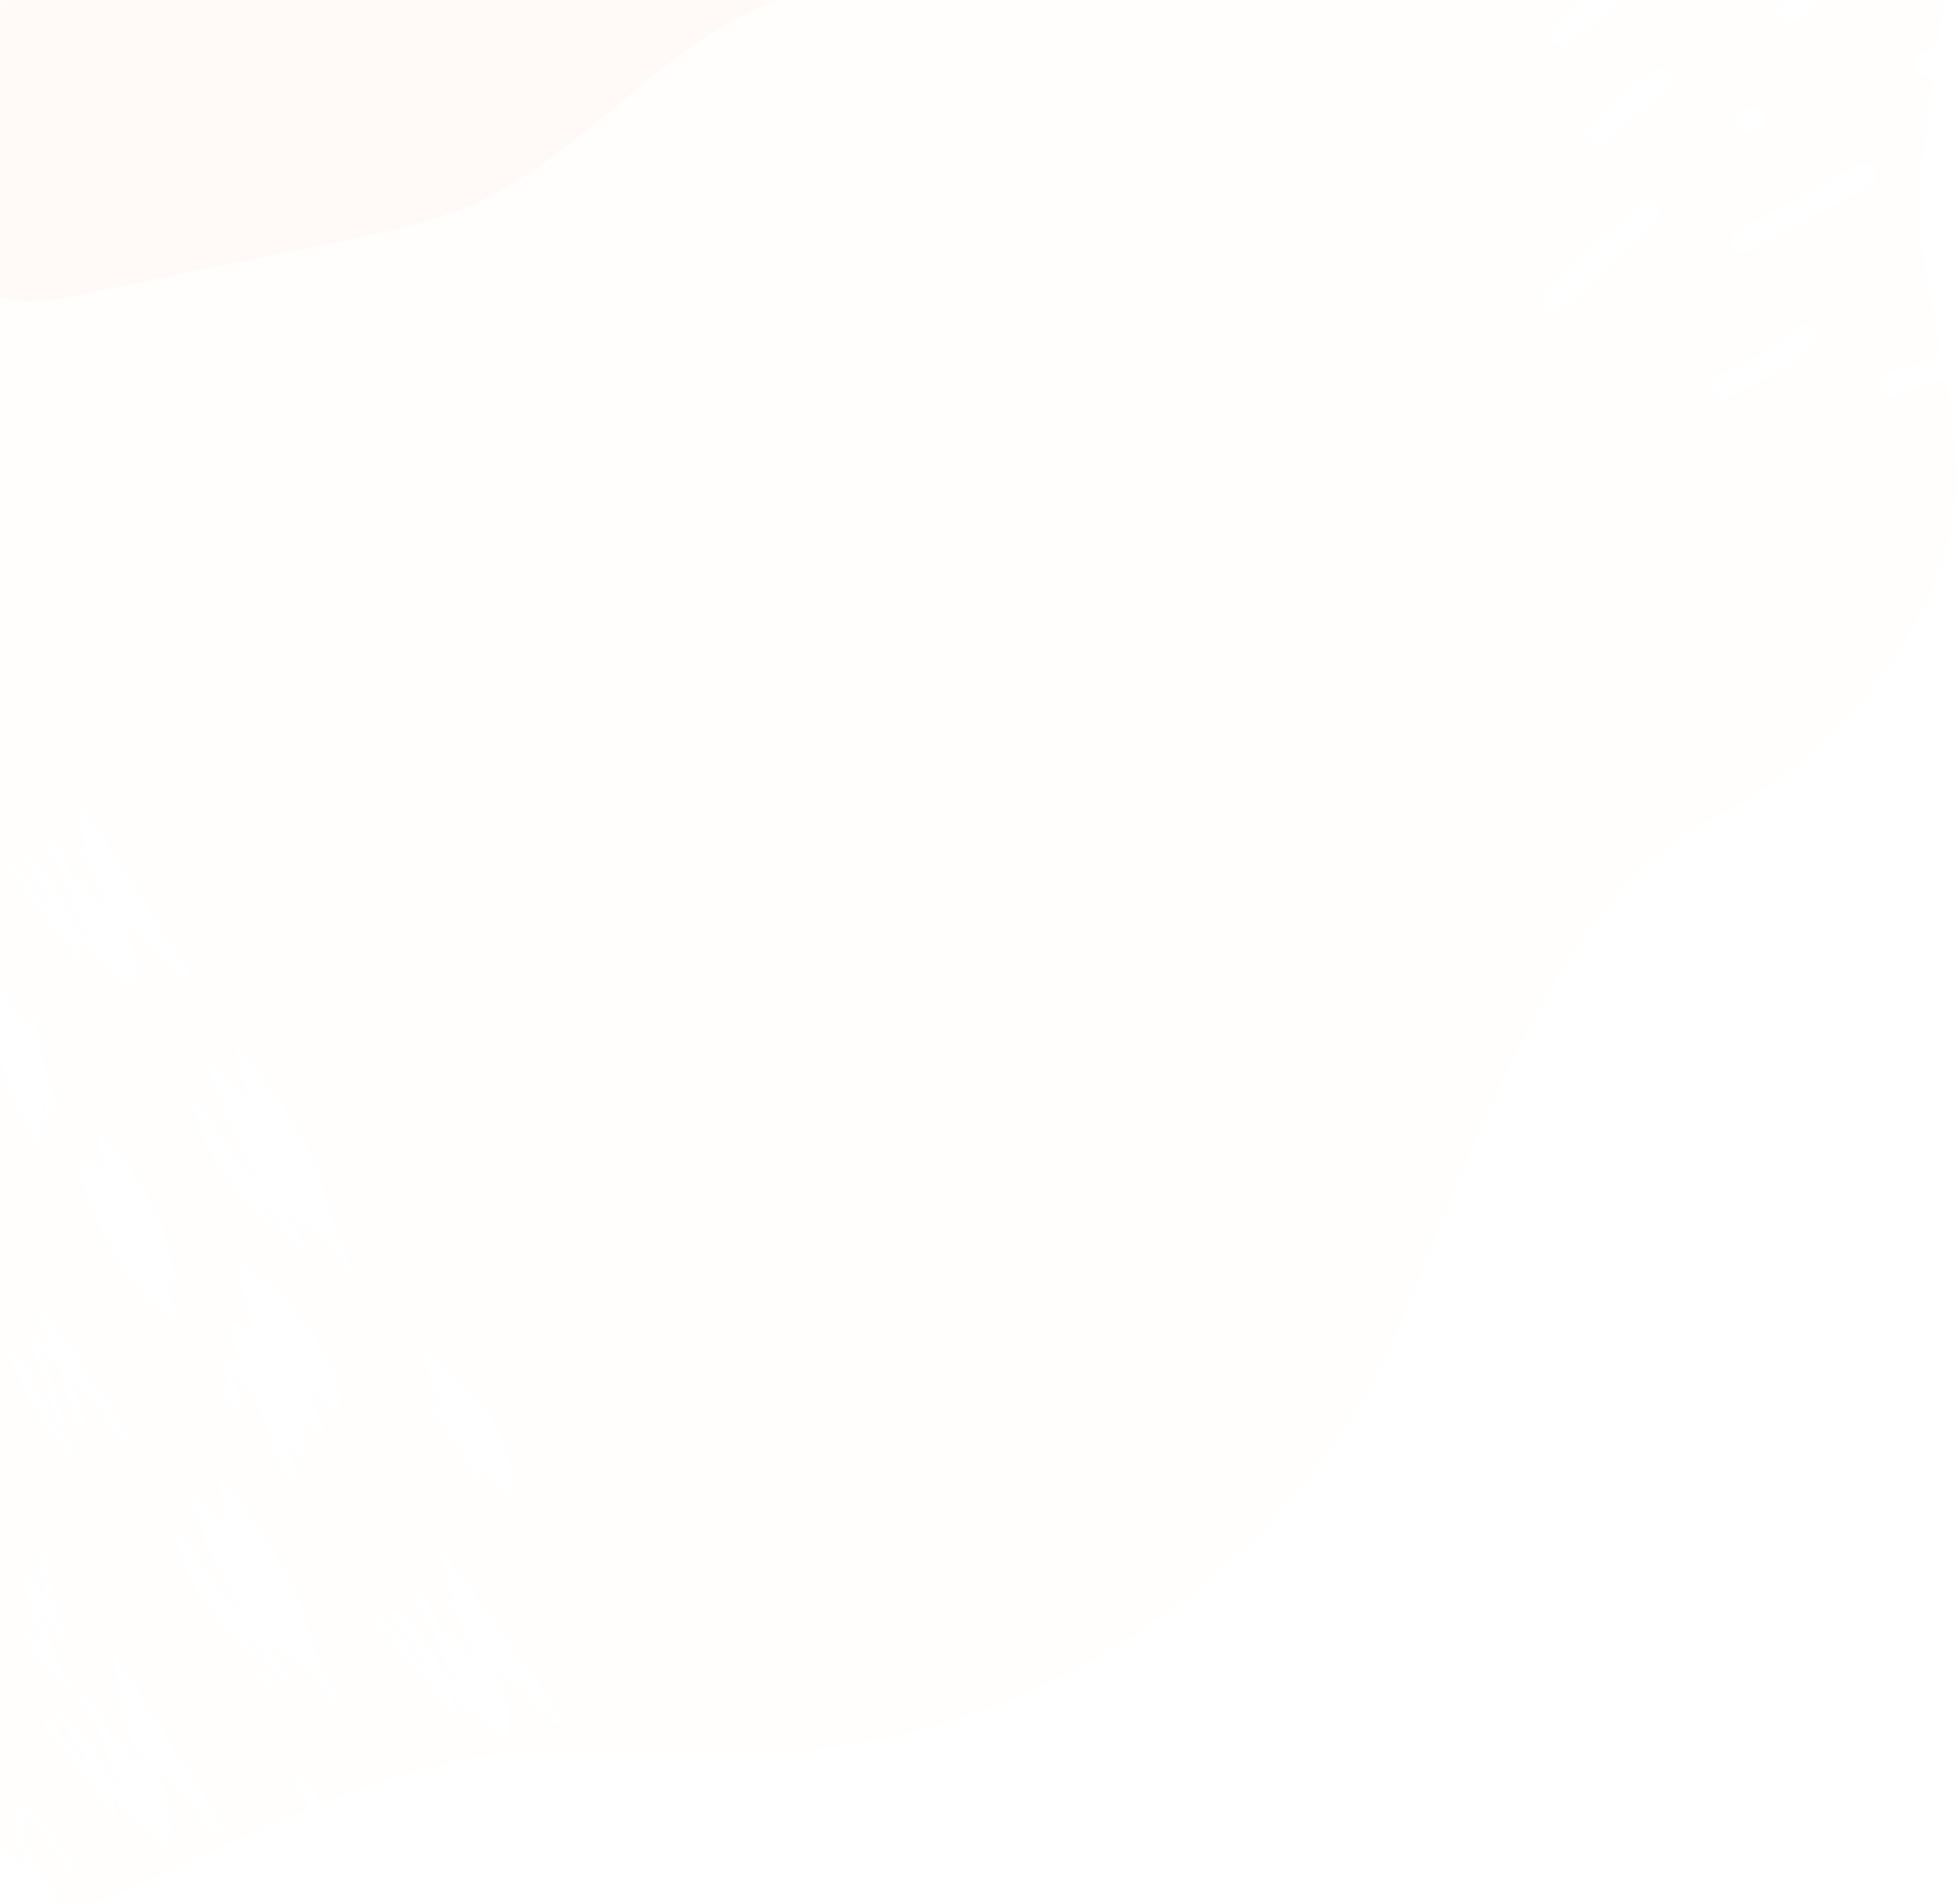 <svg width="286px" height="278px" viewBox="0 0 286 278" version="1.1" xmlns="http://www.w3.org/2000/svg" xmlns:xlink="http://www.w3.org/1999/xlink"><defs><rect id="path-1" x="0" y="0" width="278" height="286"/></defs><g id="Desktop" stroke="none" stroke-width="1" fill="none" fill-rule="evenodd"><g id="50_Landing" transform="translate(0, -3618)"><g id="CTA" transform="translate(0, 3618)"><g id="left" transform="translate(143, 139) rotate(-90) translate(-143, -139) translate(4, -4)"><mask id="mask-2" fill="white"><use xlink:href="#path-1"/></mask><g id="Rectangle"/><path d="M274.487 106.008c-6.94-11.787-17.522-20.912-24.164-32.813a61 61 0 0 1-1.095-2.062c-3.425-6.805-5.007-14.453-6.553-21.993l-7.604-37.145c-.803-3.935-1.551-8.253-.495-11.995h-100.66a9 9 0 0 1-.402.426 9.6 9.6 0 0 1-1.13.892c.218-.277 0-.178-.154-.089-.153.09-.352.174-.173-.04-.288.268-.446.397-.54.496q-.132.154-.243.322l-.362.124c-.164.204-.293.328-.357.422l-.168.208a3 3 0 0 1-.333.272 7 7 0 0 1-.634.466c.401-.332-.605.14-.302-.124q-.501.27-.952.615l.04-.04q-.498.302-1.046.496c.713 0 1.378.228 1.824.05-.084.297 1.383.61.768.842.149 0 .302 0 .456-.03-.154.189-1.432 0-1.69.219-.496-.06-.962-.11-1.443-.144.05.074-.178.203.055.213s.352 0 .461-.045q-.228.047-.461.045l-.263.025v.08h-.084l.139.024h-.293q-.37.015-.733.09l-.139-.105h-.05c-.468.045-.93.14-1.378.283h.184-.035a1.7 1.7 0 0 1-.496.138c-.069.035-.123.075-.133.114-.6.169-.233-.05-.496-.034-.094.044-.322.163-.332.223q.183.032.367 0c-.278.06-.367.034-.367 0-.129-.03-.104-.1-.03-.189h-.035l-1.338.432a.6.6 0 0 0 .238.168c-.025.11-.406 0-.694 0l-.719.233.585-.114q-.823.321-1.69.496c-.054 0-.094.03-.09 0h.09c.11-.035.293-.12.397-.139 0-.035-.08-.064-.179-.074a2.3 2.3 0 0 1-.495.218l-.13.06a.46.46 0 0 1 .323.103q-.247-.013-.496 0a6.3 6.3 0 0 1-1.04.293l.118.04a.7.7 0 0 1-.406.069l-.402.149q.147-.068.278-.164c-.12 0-.238-.04-.357-.064a.3.3 0 0 1-.114-.025l-.169.119-.233.163c-.208 0 .248-.223-.094-.114-.168.114-.56.308-.892.496l-.05.03-.034-.243-.05.03-.099-.694h.05l-.03-.228h.054l-.034-.219.158.035h.045a1 1 0 0 0 .134-.044l-.223-.035c.228 0 .258 0 .223.035.535.079.416 0 .377-.04l-.6-.084c.208.024.857.03.614-.095-.713-.054-.366-.064-.832-.208a9.7 9.7 0 0 0 1.556-.371 18 18 0 0 0 .758-.268c.224-.084.412-.179.546-.248q-.417.06-.833.1l-.198-.12a5 5 0 0 0-.793.139c-.253.06-.496.154-.714.228a7 7 0 0 0-.585.238q-.24.098-.496.144c-.44-.11-.495-.228-.436-.327a.66.66 0 0 1 .342-.199 8 8 0 0 0-1.63-.084q-.45.006-.898-.05a6.6 6.6 0 0 1-1.105-.233l.496.214a8 8 0 0 1-.779-.204c.496-.327.992-.674.823-.61.496-.222 1.041-.346.992-.217q.297-.46.679-.853c-.159.144.337.183.327.253a.7.7 0 0 0 .352-.426c.024-.124-.045-.204-.248-.11.322-.138.53-.218.684-.282l.342-.129q.313-.093.64-.124c.222-.139-.16-.282-.348-.223.302-.246.64-.445 1.002-.59h.024c.318-.086.606-.257.833-.495-.119.213-.233.416-.342.63l.278-.03q.351-.382.728-.744c-.06.14-.088.29-.084.441 0-.06.1-.139.243-.233l.109-.064q.478-.27.991-.461 1.06-.406 2.171-.63l-.173.04c-.075.054 0 .07.153.054.665-.267-.689-.114.189-.347.173.09.337.204.927.045.287-.183.218-.268.733-.496v.209c.496-.154.868-.308.912-.164a3 3 0 0 1 .496-.218H8.75l-.288.282.546-.247c-.59.584-1.235 1.18-1.834 1.73l-.784.698q-.305.282-.594.585c-.124-.163-.565.555-.694.263h.05c.173-.213-.209-.114-.348.07.228-.095-.094.495.332.143l-.188.426h.06l-.05.055a.3.3 0 0 0 0 .064c.218 0 .714.253.828.07h-.154c.263-.288.917-.045.828-.367l-.09-.124c.635-.094.209-.174.848-.283v.025c.238-.139.441 0 .496-.302h-.1q.325-.161.675-.258c.03-.035.183-.129.243-.094-.025-.104.168-.183.381-.248q.245-.066.496-.104c-.263.1-.114.149 0 .213.119-.203.238-.243.496-.168 0-.258 0-.54.495-.615-.074.04-.188.08-.133.124.054.045.158 0 .193-.045.035-.044-.094.104-.035.189.302-.273.55-.07 1.026-.124-.158.064-.03.124 0 .213.025-.139.184-.074.307 0 .124.074.228.134.164-.065l.392.15c.153.069.322.098.495.183.174.084.318.133.456.213l.417.243q.34.23.654.495.107.094.203.199-.11.095-.238.168c-.203.09-.188.292-.312.441l-.129-.035a1 1 0 0 1-.144.382c-.054.1-.114.188-.277.496.084-.293-.084-.213-.362-.114-.03.139-.1.317-.144.495l-.168-.104a.62.62 0 0 1-.323.313c.055-.05 0-.04 0-.06.11.258-.376.62-.371.783-.268-.109-.273.318-.496.184a.7.7 0 0 1-.09.188c.12.05.214.134.075.174l-.025.024.124.08c.095.099-.163.074-.366.084l-.174.04-.04.03a.35.35 0 0 0-.233.178c-.52.08-.708.912-1.328.922.084 0 .188-.065.183-.13-.366.259-.837.323-1.026.56l.085.115a3.6 3.6 0 0 1-.674.53l.064.149c-.362.139-.991.783-1.323.59-.03.158-.496.208-.66.347l-.099-.09a1.8 1.8 0 0 0-.545.313.4.4 0 0 1 .08 0 .42.42 0 0 1-.382.183 1.2 1.2 0 0 1-.367.08c0-.124.173-.075.367-.08q.163-.07.302-.183c-.615 0-.991.466-1.487.65v-.03c-.144.094-.288.193-.431.282.08-.159-.07.109-.218.139a.96.96 0 0 1-.59.178l-.327.065c.307-.204-.08-.159-.144-.288l-.159.179c-.099-.035.09-.15-.064-.13-.104.125-.496.258-.555.447a.3.3 0 0 0 .148.044h.144a1 1 0 0 0 .169-.05l-.14.06H1.84a1 1 0 0 1-.144 0 1 1 0 0 0-.034.075h.094c-.084.054-.1.05-.094 0-.253.054-.144.079-.12.138-.341-.118-.45.08-.738-.104.372.189-.624.218-.372.427-.267-.154-.143.03-.327-.114.308-.025.536-.323.739-.496l-.268-.055c.075-.297.536-.079.645-.208-.075.085-.293.1-.318.045l.12.168c.296-.056.563-.216.753-.45-.233 0 .223-.209.025-.278l-.164.084c-.094-.04.05-.154.124-.243.58-.054 1.487-.57 1.735-.496a.63.63 0 0 0-.382.209l.278-.025c-.199.09-.417 0-.69.173.09.095-.069.342.214.412.64-.055.367-.496 1.056-.739.05-.064-.07.248.267.03.412-.312.63-.734.526-.991-.154.163-.471.495-.605.322.159-.149.46-.347.431-.496.278.114-.327.228 0 .283a.5.5 0 0 0 .198-.228c-.05.129.179.089.238.119.427-.199.71-.233 1.165-.451.04 0 .12.054.129.114.198-.169.357-.645.218-.724.243-.149.307-.065.496-.238-.431 0 .084 0 0-.218.208-.149.124.05.248.035.024-.04.079-.154.06-.209a.36.36 0 0 0-.164 0c.104-.044.148-.034.163 0 .208.07-.064.53.179.605.26.014.522-.004.778-.054a1.6 1.6 0 0 0-.64-.992c-.044-.119.263 0 .367-.05.372 0 .327-.396.59-.47l-.114.213c.064 0 .357-.253.367-.347.044.055 0 .421.163.431.427-.228.58-.832.446-.991a9 9 0 0 1-.495.6c-.11-.134.332-.437.193-.605l.575-.332c-.064.054-.248.243-.114.267.228-.173.139-.059.342-.104a10 10 0 0 0-.387 1.582 5 5 0 0 0 .233-.303l.13.04c.221-.443.31-.94.257-1.433.228-.124.367.248.357.347.421-.307.104-.748.535-1.026l-.198.055c.08-.1.456-.327.382-.352.133 0 .352.144.297.268l.139-.575c-.03.074.188.282.198.342.154-.11.025-.496-.09-.437.2-.04.264-.064.328-.079a.6.6 0 0 1 .292 0c.045-.07-.238-.218-.277-.223.03-.139.094-.144.168-.173.075 0 .15-.07 0-.164.168.061.321.156.451.278a4 4 0 0 1-.411-.095c0 .1.11.223.263.323.153.099.362.173.426.272a.77.77 0 0 0-.441-.823l.45.085c-.143-.045-.123-.174-.054-.298.05-.034-.044-.054-.079-.084l-.129-.08a1.5 1.5 0 0 1-.198-.138h.04c.079 0 .089-.065.04-.114a.3.3 0 0 0-.234-.07c.065-.034.075 0 .12 0 0-.128-.174-.074-.293 0-.12.075-.198.134-.238 0 .11.05.24.001.292-.109h-.337a.3.3 0 0 0-.153.04.16.16 0 0 0-.045.169c-.124-.09-.248-.07-.218-.228-.188.054-.362.094-.535.163.034-.03.074-.124-.085-.148q.215-.005.417-.08c.134-.034.252-.044.317.075.035-.194-.074-.318.099-.461-.5.038-.968.264-1.309.634-.173 0-.351-.05-.53-.06v.095l-.129-.208c-.054.064-.089.119-.104.099s0-.05 0-.09a.3.3 0 0 0-.119.085q.015.043.05.074c-.065 0-.07-.04-.05-.074a.54.54 0 0 1 .1-.412L9.661 2.9c-.238.208-.471.466-.213.555l.218.034a1 1 0 0 1-.233-.02 3 3 0 0 0-.337-.044q-.277.305-.615.54c-.044-.07.045-.173-.05-.198-.218.357-.857.03-.842.273-.223.163-.03.228-.159.357 0-.025 0-.08-.054-.06l-.12.238c-.098 0 .125-.183-.108-.149a1.9 1.9 0 0 1-.798.555c-.397.263.317.194-.045.352a.36.36 0 0 0-.45-.099c-.075.144 0 .228-.18.392l-.079-.174c-.178.114-.302.233-.376.1a.5.5 0 0 1-.308.227c-.218.258.397.238.496.273-.337 0-.496.213-.748.094l.208-.193c-.625.084-.342.54-.778.307.178-.089.337-.312.178-.347l-.198.243c-.06 0 .124-.119 0-.104q-.106.177-.184.367v.064c-.03 0-.03 0 0-.064l-.44.312c.093-.05.078-.129 0-.08l-.283.288c.064-.104-.055-.099-.209-.044-.416.178-.094.59-.495.59.05 0 .044-.05.089-.075h-.198c.168.407-.917.585-.774.992-.317-.03-.059-.085.15-.432l-.303.025q.15-.077.282-.183a.76.76 0 0 0-.56.317L-1 10.766v.05a.25.25 0 0 1 .139.034l-.06.055h-.02l.437 1.08a.1.1 0 0 0 0-.03c.064 0 .03.06 0 .1l.233-.154c.079.119-.06.248-.154.352 3.52 8.922 7.762 17.596 11.633 26.39q.508-.08.992-.249c-.427.189-.308.214-.427.332q.177-.128.387-.193a.3.3 0 0 1 .114 0h-.025l-.099.104c-.263.258-.466.456.064.055-.237.253-.456.495-.659.738.179.412.362.823.54 1.24l.184-.07c.094-.03-.045.06-.149.149a2 2 0 0 0 .159-.094v.079l.025.074.044-.054.347 1.075a.4.4 0 0 1-.044.055l.024.08h-.044q.664 1.556 1.298 3.107l1.14-.46.323-.274-.134.174.813-.421 1.516-.967-.381.372 2.24-1.165-1.175.991 2.167-.956-3.331 2.414 2.82-.62-5.304 2.592c3.56 8.922 6.444 18.018 7.46 27.639 1.343 12.327-.401 24.783 0 37.175 1.314 39.356 26.152 76.422 60.318 91.832 19.33 8.714 64.59 22.196 76.432 47.019 8.221 17.234 29.68 35.301 49.472 35.192 4.81-.1 9.6-.616 14.32-1.541l-2.439-7.267c-.753-2.245 2.588-3.3 3.336-1.065q1.29 3.836 2.578 7.678c6.94-1.349 13.878-2.87 20.927-3.138 4.595-.178 11.772.823 20.045 1.983-1.135-2.028 1.799-3.966 2.974-1.948.495.892 1.065 1.75 1.64 2.587 8.655 1.19 18.152 2.36 26.98 2.478q-.551-.809-1.056-1.655c-1.195-2.017 1.76-3.965 2.949-1.983a28 28 0 0 0 2.032 2.974v-10.959a1.34 1.34 0 0 1-.862-.47 20.5 20.5 0 0 0-4.878-4.358c-1.923-1.214-.282-4.46 1.65-3.256a24 24 0 0 1 4.09 3.251v-14.34c-.367 1.071-1.77 1.88-2.914.962l-9.914-7.896c-1.799-1.427.595-4.119 2.37-2.706l9.913 7.896c.247.19.436.446.545.738v-20.07l-7.93-2.755c-2.117-.739-1.319-4.337.817-3.594l7.088 2.479v-81.324c-3.965-1.319-7.88-3.078-11.038-5.948-9.74-8.828-10.459-25.136-17.051-36.353M7.817 8.362l.1.322-.159-.282zm2.707-2.776c.194.114.085.144-.03.332a.4.4 0 0 1-.054.104 1 1 0 0 1 .055-.104c.03-.104-.233.094-.214 0 .278-.134-.074-.203.228-.342zm-4.907.218v.05H5.42c.09-.07.134-.09.183-.06zM4.452 7.172c0 .03.095.124 0 .169 0 .03-.143-.05 0-.169m-.257 3.197c.089-.064.173-.064.168 0l-.248.159c-.079-.035.01-.094.06-.159zm-.308-.456c.322-.153 0 .095 0 .159-.248.08-.005-.074 0-.159m-.64.427.06.188a.26.26 0 0 0-.158-.07zm0-1.914v.06l-.133.183zM3.07 7.212h-.05l-.123-.139zm-.857 2.325-.164.03c-.044-.055.204-.1.238-.17zm.555-.828v.223h-.06c-.267.08-.495.525-.703.411.213-.089.505-.421.763-.634M.626 11.683h-.08l.258-.045zm.545-.02a.8.8 0 0 1-.193.094.5.5 0 0 1 .193-.094c.035 0 .06-.05.05-.074q.13-.015.257-.045c0 .045-.153.074-.307.12m.08-2.394c-.278.243-.085.129-.174.08q.07-.035.134-.08zm-.224.496c.134-.184 0-.13-.129-.104.318-.243.447-.154.13.094zm-.386.45-.06.04.288-.401zm.05-.406c0 .159-.03.094-.075.08l-.074.089c0-.084.05-.094.074-.09l.154-.183C.715 9.79.71 9.87.69 9.8zm-.12-.262c-.034.069.124 0 .189 0l-.134.183C.487 9.71.418 9.69.57 9.537zM.373 11.84l-.05.154-.104-.134zm.094.387c-.149.114-.302.223-.307.035.124-.075.253-.159.327-.045zm-.495.104a1 1 0 0 0 .143-.044c-.099.03-.158.104-.158.034zm.114-1.888c-.11.213.054.183 0 .317-.283.04-.095-.183-.015-.327zm-.323-.114-.099.134c.035.04.025.094-.153.198l.153-.198c-.06-.055-.168-.055-.168-.124.03.069.168-.005.252-.02zm-.406.575-.08.104v-.065zl.173-.227c-.04.07.025.089.045.119zm.466.257a.8.8 0 0 1-.327-.123c.143.02.288.008.426-.035v-.035c.208-.06.1.084.064.154.045 0 .04-.11-.06-.094-.098.014-.083.114-.103.148zm.074 1.75v-.124h.124zm.922-.287c.07-.025 0-.06 0-.095.071.024.147.024.218 0zm1.299-.526c.06.035-.03-.144.054-.139.377-.218-.084.342-.054.154zm127.54-6.458.327.114-.496-.075zm-.68 1.298c.03.07.387.06.576.075l-.357.094c.04.05-.045.104-.53.144l.53-.144c-.04-.06-.243-.12-.218-.169m-.906.496.61-.159c-.154.055-.045.1-.03.134h-.58l-.283.07.065-.06zm-.337-.139h.054zh-.684l.46-.03-.222-.118c.164 0 .322.06.446.168zm-.526-.332-.297.139-.238.08zm-2.726.258q.484-.16.991-.218c-.237.07.303.109.08.213a3.5 3.5 0 0 0-1.051 0c-.174.05-.327.094-.496.124q.234-.075.476-.1zm-3.34.144-.125.143-.416.055zm-1.29 0-.044.128-.273-.059zm-.525.565h-.362c.218 0 .412-.055.362 0m-.495 0h.069c-.392 0-.749.034-.783-.1.391-.03.832-.079.689.1zm-.55.183.133.169-.362-.055zm-.913.119.184.045-.625-.085zm-1.145.283c.114 0 0-.154.164-.189.882-.47-.327.422-.188.189zm-.64.242c.13-.044.254-.094.388-.153l-.323.148h-.064l-.159.045zm-2.507-2.344.401.03q-.213 0-.401-.03c-.362 0 .823.233.495.243-1.05-.312-.366.134-1.546-.248-.08-.233.258-.094 1.026.005zm-9.914 5.735-.252.233.243-.248zm-.718.074h.287a.96.96 0 0 1-.495.129l-.14.04a.06.06 0 0 1 .055-.03l.228-.124.496-.263zm-.228-1.983.47.947-.465-.932-.035.035-.228.198zm-.13 1.924-.049.089-.233.114-.62.441c.154-.124 0-.109 0-.139l.63-.302zm-1.114 1.125c-.06-.05-.456.124-.67.193l.367-.253c-.054-.03.03-.109.55-.381-.183.129-.361.257-.55.381.025.055.268.015.258.075zm.669-.991h-.045q-.549.116-1.066.337l-.074.059c-.565.213-.163-.064 0-.183h-.05c.144-.07.12-.045.05 0 .03.034-.203.183.06.094a1.2 1.2 0 0 0 .411-.288c.225-.04.455-.04.68 0-.006-.024-.006-.024-.006-.01zm-1.76.793c.739-.253.06.188-.258.43.432-.356-.005-.212.214-.42zm1.224-1.319.06.045-.545.193.932-.64c-.04.09.119.1-.447.402m-.59-.743c-.227.203.372-.085.174.143a4.6 4.6 0 0 0-1.12.635c-.159.148-.302.287-.446.411a3.5 3.5 0 0 1 .45-.411q.432-.433.943-.778m-4.297 3.157-.044.208-.372.352zm-.679 1.462h-.099l.169-.07q.12-.131.228-.277s0-.094-.06-.07a2.8 2.8 0 0 0 1.031-.619c.416-.44-.689.243-.922.332.52-.495.496-.495.496-.57h-.06l.06-.04c0-.054.06-.153.416-.495q.474-.171.907-.426c.362-.273.724-.55 1.09-.818h-.03c-.168.08-.326.159-.495.223q.227-.16.496-.223.304-.152.624-.332.434-.27.823-.6c.367-.233.253-.074.228 0q.329-.2.605-.392c.094-.089.183-.183.307-.282-.044 0-.06 0 .04-.025l-.04.025h.11l.054-.04s0 .03-.055.04c-.124.09-.262.193-.416.297a1.9 1.9 0 0 1-.535.382c-.085.055-.085.04-.07 0-.337.213-.699.416-1.05.61-.189.129-.387.267-.6.43.862-.465-.55.58.57-.187-.387.327-.13.272-.823.748-.421.11.114-.327.238-.565-.526.362-.823.57-1.07.714l-.229.178.07-.07c-.392.263-.779.526-1.165.804v.044c.57-.148 1.105-.074.768.323.278-.169.55-.347.818-.526l.188-.09c-.332.21-.669.422-.991.62l-.08.08a3 3 0 0 0-.535.317l.218-.054c-.124.054-.233.104-.332.138-.322.253-.535.496-.495.595-.194.104 0-.119-.025-.139-.198.184-.402.367-.595.555-.134-.034.05-.267.253-.495-.149.02-.273.04-.03-.05zm2.711-1.725c-.074.07-.173.114-.242.189-.367.223-.16 0 .183-.233zm-.292.496c-.134.134-.213.159-.273.159-.188.119-.386.218-.58.327.243-.154.342-.263.313-.179.143-.208.178-.143.267-.148zm-2.974.719.025.138-.293.164zm-.178.842a4 4 0 0 0-.342.268c.198-.154.342-.342.337-.248zm-1.487-.495.446-.045c.044.064-.625.129-.803.213zm-2.127.63.134.039c.432-.04.86-.125 1.274-.253.322-.13.669-.188 1.016-.169a5 5 0 0 0-.57.13l-.332.089-.362.084-.748.183c-.253.05-.496.084-.739.12zm1.12 1.248.441-.421c-.074.074.035.045.06.064q-.275.15-.5.357m-2.974-1.03.6-.1-.679.154zm.377 3.563c-.848.927.198-.57.124-.273-.134.05.064.144-.134.273zm-.6.496c-.684.788.169.08.298.143l.357-.495c.213-.114-.209.347.128.064.233-.332 1.096-1.125 1.28-1.487q-.187.06-.343.179l-.034.024a5 5 0 0 1-.323.243 8 8 0 0 0-.386.337c.158-.148.253-.242.317-.307l.07-.03q.153-.13.322-.243l.04-.03c.024-.044.069-.118.083-.153l-.228.198c.189-.213.228-.223.214-.178.57-.471.332-.332.272-.367.759-.386 1.026-.808 1.666-1.016-.417.164-.05-.144.347-.496s.842-.679.55-.62c.614-.212.337-.262.763-.351a10 10 0 0 0-1.755 1.74l.61-.332c-.198.495-1.239.921-1.487 1.263.197-.24.446-.432.729-.56l-.258-.03a9 9 0 0 0-1.735 1.785c.208-.164.169-.094.075.035.426-.357.827-.704 1.194-1.051a.6.6 0 0 1 .134-.055c.129-.133.287-.277.372-.352a3 3 0 0 1-.352.342c.223-.059-.05.273.46-.079-.47.179-.074-.168.372-.535.447-.367.952-.699.64-.61.719-.163 2.216-1.343 2.146-.808.744-.416.53-.495.298-.431.436-.228.827-.441 1.194-.66q.548-.299 1.06-.654c.065-.024.194-.074.358-.148l-.045-.025h-.124a.6.6 0 0 0-.307 0 .8.8 0 0 0-.243.159 1 1 0 0 0-.094.128l-.04.07v.04l-.044.143v-.124a.4.4 0 0 1 .05-.153q-.14.089-.288.158c.173-.109-.332.085-.466.085l.53-.303q.137-.033.278-.034l.034-.05a.5.5 0 0 1 .075-.07.6.6 0 0 1 .406-.143.7.7 0 0 1 .218.03l.13.054.034.025c.46-.203 1.16-.52 1.893-.808.417-.149.838-.312 1.234-.436a6.2 6.2 0 0 1 1.547-.69h-.06l.377-.093c.674-.278 1.324-.496 1.82-.744l3.335-1.626-1.76 1.636.308-.094h-.184l.922-.149c.332-.044-.317.094-.738.213-.422.12-.62.213.287.134q.409-.174.843-.273a9 9 0 0 1 .664-.143l.273-.03c.07 0 .178-.035.06.084l.029-.044h-.09l-.158.03a2 2 0 0 0-.263.049q-.153.023-.292.09c-.104.049-.045.088.09.093l.331-.04h.08l-.05.08-.09.154-.366.62q.303-.29.63-.64c-.293.496-.575.991-.888 1.487l-.902 1.452c-.084.129-.163.223-.218.293l-.06.079c.184-.04.372-.09.566-.139.446-.104.931-.238 1.422-.377l.719-.203.624-.149q.373-.103.759-.138c.495-.075.525-.025.406.05-.119.074-.347.183-.322.232.42-.047.825-.182 1.19-.396q.178-.105.381-.144.439-.078.883-.084a4 4 0 0 0-.729.178.73.73 0 0 1 .372.045c-.526.391-1.17.837-1.656 1.18q-.508.317-.932.743a6 6 0 0 0 .496-.372c-.5.501-1.052.948-1.646 1.334-.267.198-.52.351-.669.495-.148.144-.223.203-.168.263l.282-.035c-.52.352-.798.54-.991.684s-.293.213-.362.278q-.503.404-1.08.689v-.035c-.645.441-1.09.496-1.3.912l.244-.114c-.407.273-.645.382-.878.496s-.465.258-.907.495a2.4 2.4 0 0 1-.649.333c.05.228-2.037 1.055-2.454 1.17.714-.303.342-.253.11-.253-.36.318-.815.51-1.294.55 0 .272-.055.57-1.254.991.178-.1.466-.213.332-.223a1.4 1.4 0 0 0-.496.173c-.134 0 .243-.163.084-.208-.758.451-1.402.417-2.587.744.253-.11.169-.134.045-.159q-.457.171-.868.357c.12-.064.144-.104.154-.129q-.736.346-1.527.536l-.495.104a1.5 1.5 0 0 1-.248.262l.124-.238-.164.03-.213.198-.074-.153-.377.064-2.042.347 1.036-.852c-.392 0-.769.03-1.135.03h-1.443q-.99.492-2.027.872l.045.064c.04 0 .074 0 .034.055l-.034-.055h-.025l-.03-.05-.258.1-1.774.649 1.249-1.403.183-.208-.03-.045-.024-.04c.025 0 .044 0 .025.04l.034.045-.099-.144q.11-.072.233-.119h.08c.084-.143-.045-.074-.134-.024.624-.496.386-.655.634-.992l.947-.659.07-.119-1.374.362 2.26-2.21zm4.461-3.5c.357-.366.719-.728.714-.495l.064-.055c-.337.317-.639.62-.758.55zm.546.1-.357.247.133-.267zm-2.266 1.486a.25.25 0 0 0-.054.14c.01-.016.034-.065.074-.125zm-4.832 17.314c.188-.074.178-.064.123-.035-.054.03-.059.03-.089.055s-.054.03-.06.05c-.004.02.035-.06.045-.055zm-2.623-20.064c.05 0 0-.169.273-.05 0-.035.198.208-.273.05M74.341 2.438l-.044.07a6 6 0 0 0-.407.213q.223-.149.451-.282m-1.982.417c0-.035.148.094-.11.164.01-.045-.069-.154.11-.164m.842-.08-.193.263h-.104c-.575.124-1.289.704-1.65.625.465-.164 1.273-.63 1.937-.887zm-1.437.898-.243.183-.332.08c-.055-.06.441-.179.565-.263zm-2.3.292.307-.153h.075c-.69.406-.243.188-.382.153m.129.164c.05.025-.104.149-.496.377.367-.293.065-.159-.183-.08.2-.149.433-.247.679-.287zm-.967 3.142-.04-.064c.06-.04.144-.05.209-.09.317-.059.124.065-.169.164zm-.233-2.81c-.114.114.243-.09.352-.09q-.185.151-.361.308c-.283.035-.392.045.01-.218m-.119.436.402-.322c-.164.149-.218.258-.213.178-.075.204-.114.14-.189.144l-.188.149c.074-.149.134-.174.179-.174zm.496-.168-.634.585-.134.084c.238-.253.5-.471.758-.694zm-1.214 3.425c.342-.169.139-.213.733-.412.065 0 .09 0 .104.045q.526-.24.992-.58l-.496.129c.763-.496 1.462-.952 2.3-1.418l-.263-.034c.69-.357 1.611-.937 2.573-1.487L74.193 4a5 5 0 0 1 .352-.178c.175-.09.368-.14.565-.144.114-.208.991-.496 1.368-.778l.158.054a7 7 0 0 0 1.13-.689l-.153.055a1.77 1.77 0 0 1 .783-.446q.346-.18.714-.308c-.035.149-.352.194-.714.308q-.33.173-.63.391a8.6 8.6 0 0 0 2.147-1.145l.699 1.319c-.273.193-.546.381-.818.545l-.025-.03-.902.635c.198-.243-.149.178-.451.307-.367.258-.776.45-1.21.565q-.305.163-.62.317c.655-.431-.123-.139-.217-.248l-.347.303c-.189 0 .208-.228-.094-.11q-.632.376-1.21.828a.8.8 0 0 0 .293-.03h.03q.14-.054.287-.093.17-.066.347-.154l-.293.149h-.054c-.055 0-.203.069-.288.094h-.034a.6.6 0 0 0-.09.104l.194-.08c-.184.115-.213.11-.194.08-.495.198-.307.168-.262.223-.655.054-.917.332-1.448.277.253 0 .149.09-.064.184l.803-.149c.159 0 .035 0-.164.065l-.213.06-.332.178c.055-.035 0-.05 0-.07-.47.154-.496.213-.396.218s.302-.025 0 .09l-.288.03c-.213.069-.357.197-.183.168l.104-.025-.59.183-.575.164-.05.035a9 9 0 0 0-.798.262l-.064.03-.134.08-.1.089c-.093.089.05.084.383 0 .46-.124 1.269-.412 1.903-.655a1.4 1.4 0 0 1-.57.07q.344-.125.704-.189.506-.13.991-.322l-.714.327a.6.6 0 0 0-.168.05 10 10 0 0 0-.674.253c-.159.099-.303.133-1.036.456-.62.223-1.65.57-2.479.798l-.307.084a.3.3 0 0 1-.094 0h-.07a3 3 0 0 0-.317.035c-.099 0-.208.03-.317.05l-.158.079-.209.123-.124.05q-.15.077-.322.144c0 .044.1.06.198.074h.318l.203-.07a91 91 0 0 0 3.133-1.17c-.293.14-1.136.497-1.983.839s-1.616.654-1.83.733c-.52.283.234 0 1.091-.337q.721-.345 1.487-.57h.025l.124-.06.694-.317c.05 0 0 0-.05.04q.273-.061.52-.188c-.698.322-2.235 1.03-3.018 1.368 1.14-.496 2.201-.942 3.177-1.368L67.71 9.418c.114-.03.883-.367 1.616-.7a48 48 0 0 0 1.572-.738c-.595.308-.655.352-.784.427l-.867.495c.149-.064.634-.302 1.105-.54l.992-.496c.748-.322.614-.243.555-.188h.044l-.06.03c-.083.064-.039.074.938-.417-.892.461-1.859.952-2.9 1.458l1.983-1.041c-1.046.456-4.516 2.205-4.684 2.359l2.572-1.2a95 95 0 0 0 2.741-1.353l-1.819.992c.268-.144.54-.273.808-.397.713-.35 1.456-.634 2.22-.847l-.089.03c-.158.098-.153.138-.034.123a1.7 1.7 0 0 0 .495-.198.56.56 0 0 1-.247.119c.074.084.391-.124.6-.293s.346-.312.495-.228a.82.82 0 0 0-.54.372c.401-.228 1.12-.347.887-.61.327-.03.605-.163.62 0l1.18-.629c-.085.06-.135.173.227.084-.694.174-1.274.67-1.685.58.035.198.317.218.04.496a9 9 0 0 0 1.536-.778c.208-.134.397-.263.585-.392l.278-.188q.071-.052.148-.094l.228-.12 1.686-.386.148-.144a.6.6 0 0 1 .075.218q.212-.138.45-.223s-.079.075-.193.149c.174-.07.347-.144.461-.203 0-.04.05-.08 0-.094.154 0 .104.024 0 .094q-.43.398-.936.694l.06.03c.366-.199.832-.432 1.179-.625s.565-.352.362-.372c-.204-.02-.323.035-.496.065a1.8 1.8 0 0 1 .496-.065q.342-.036.624-.05c.759-.351 1.12-.495 1.487-.654l.63-.252.46-.184.144-.054.075-.03-.1.149c-.297.208-.237.044-.6.347.03.153-.683.812-1.233 1.278s-.992.823-.833.813c-.218.273-.184.308-.124.312s.149 0 0 .189c0 0-.08-.025-.203.094s-.134.297-.223.466c-.09.168-.075 0-.05-.074.025-.075 0-.075-.327.203l-.387.495q.299-.072.605-.059c-.496-.06 0-.114.387-.332l-.422-.06.927-.282c.184-.08.238-.09.243-.07.159-.044 0 .115.402 0 .31-.075.6-.223.842-.43l.094-.065h-.104l.214-.08.317-.118 2.706-1.68-.763.956 1.586-.545-1.398 1.184.223-.044-.66.416-1.362 1.165-.174.149c-.109.084 0-.055.134-.204l.352-.44-.456.292-.114.07v.078l.035.075.03.064a.5.5 0 0 1-.184.04q-.11.166-.258.302a1.1 1.1 0 0 0 .337-.094l-.218.263-.138-.149a.7.7 0 0 1-.233.134c.446-.342.317-.402.124-.317l-.625.495.337.03-.094.07h.144l-.194.03c-1.75 1.328-3.663 2.557-5.571 3.89-.074-.188-1.403.947-1.378.57l.09-.025c.47-.357-.259-.104-.635.189.46-.199-.595.753.436.114l-.709.644c-.149.783-2.126 1.324-3.246 2.226.074-.07.084-.114.084-.134a8.8 8.8 0 0 1-1.859 1.1c-.426.342-.828.674-.748.863-.546.188-.085-.06.376-.665l-.401.189a.6.6 0 0 0-.08.06h-.04.03l-.084-.045a5.7 5.7 0 0 0-.867.917c-.164.074-.129-.08-.208-.104a6 6 0 0 1-.357.198l-.07.054c-.926.774.352.13-.203.595l-.198.045-.208-.372h-.03a.1.1 0 0 1 0-.04l-.03-.054h-.07l-.41-.739.044-.07-.243-.435.352-.03c.467-.369.982-.67 1.532-.897l.495-.382c.027.041.078.06.124.045a.5.5 0 0 0 .114-.12l.035-.049c0-.08-.203-.04.183-.267l-.183.267a.06.06 0 0 1 0 .04q.194-.085.372-.198c.545-.496 1.298-1.349 1.7-1.245q.55-.688 1.19-1.293s0-.084.114-.198c.044 0 0 .079-.114.198h.119c.252-.545 1.219-.917 1.64-1.329.253-.297.075-.252-.099-.208.512-.343.954-.78 1.304-1.289-.937.303-1.864.6-2.8.838-.467.208-.992.402-1.488.585a.5.5 0 0 1-.188.144h-.203l-1.537.495v-.03l-.362-1.278V11.3c.431-.134.848-.267 1.24-.411l-.496.099q.722-.296 1.487-.456h.079-.08a3 3 0 0 1-.346.139c0 .04.104.074.243.079.138.005.312-.094.46-.149l.04-.06h.07l.292-.113c-.055-.03-.129-.06.169-.149l.099.035h.034a.3.3 0 0 1 .159 0l.238-.03c.297-.188 1.383-.496 1.021-.535.251.027.506.005.748-.065h-.074c.198-.044.387-.094.545-.124l-.099-.064c.645-.164 1.15-.278 1.601-.377.33-.114.65-.26.952-.436q.711-.176 1.398-.436l.084-.05c.273-.168.53-.357.387-.44H79.5c.461-.313.496-.397.555-.462a.6.6 0 0 1 .11-.134c.074-.069.198-.168.46-.376h.045q.231-.234.496-.432c.134-.119.193-.203-.08-.099l-.183.144a5 5 0 0 1 .327-.357l.169-.168.109-.11.06-.059h-.075c-.139.07-.456.208-.367.124q-.387.258-.833.392c-.233.074-.456.109-.54.133.367-.148.377-.242.372-.332-.496.332-.565.372-.793.323-.104.163-.213.337-.322.495a.83.83 0 0 1-.308.283c.03-.05.1-.094.075-.139s-.11.04-.124.064c-.015.025.06-.119 0-.188a1 1 0 0 1-.05.055l-.099.064q-.095.058-.198.1a3 3 0 0 1-.427.138q-.538.123-1.05.327c.252-.159 0-.134-.12-.183 0 .297-1.258.133-.827.386l-.174.035-.252.064-.496.134-1.046.293c-.704.208-1.422.436-2.097.644-1.338.421-2.513.783-2.508.66.13-.135-.689.232-1.264.455a1 1 0 0 1-.173.055l.555-.303c-.778.338-.937.387-1.135.456-.198.07-.411.14-1.016.357.664-.272.852-.421.872-.53-.416.178-.793.337-1.125.466l.367-.238q-.316.133-.66.154c.11-.025.08-.03.13-.06a4.7 4.7 0 0 1-1.314.362c0-.03-.144 0-.243 0a1.3 1.3 0 0 1 .248-.188l.109-.12c-.149.08-.238.125-.129.025l-.139.07c-.114.044.045-.094.318-.258q.097-.075.218-.149l.034-.03c.12-.074.233-.153.209-.198q.222-.118.401-.297a.144.144 0 0 0 .035-.183c-.03-.055-.08-.1-.045-.169.035-.07.159-.173.535-.352l.303-.134-.243.114c-.129.075-.169.124 0 .08a1 1 0 0 1 .139-.124l.391-.203c-.109 0-.04-.065 0-.11-.188.055-.357.114-.52.169a1.7 1.7 0 0 1-.273.159c.035 0 .05.024-.03 0h.03a.2.2 0 0 0-.08 0h-.049s0-.025.05 0q.172-.08.352-.14a1.06 1.06 0 0 1 .46-.178c.07-.024.07 0 .06 0l.437-.109.827-.416c-.139.03-.238.06-.406.119zm8.367-2.974c.104 0-.03-.149.133-.194.764-.525-.228.417-.143.179zM72.21 7.28q-.89.425-1.834.72c.446-.174.744-.343 1.25-.541-.948.436 1.372-.555.574-.194zm3.415 22.836h-.292a2.4 2.4 0 0 0 .495-.496zm-.605.768c-.213.174-.426.352-.644.496l.188-.233zm-5.58-12.392c-.184.13-.372.318-.556.437-.188-.179.174-.14.54-.456zM68.021 37.14c.178-.044.342-.084.495-.109-.262.06-.411.1-.495.11-.199.054-.402.108-.615.183l.49-.199c0 .015.03.01.11-.004zm.396-.148c.332-.124.377-.12.337-.085zm-1.403.446c-.168 0 0 .158-.287.218-1.462.58.52-.481.273-.238zm-2.369 3.167q-.613.235-1.249.397c.104-.184.62-.253 1.234-.417zM66.09 8.198h.44c-.267.095-.53.194-.797.283.044-.07-.075-.129.391-.223zm.882-2.27c-.307.357 0 .213-.114.417-.565.233-.11-.199.099-.437zm-.496.808c.407-.213.139.05.045.169a.04.04 0 0 0 .044 0c-.099.074-.084.05-.044 0s.124-.179-.07-.085a.8.8 0 0 0-.267.278c-.177.05-.363.065-.545.045h-.04.04q.412-.132.788-.347zm-.56-.57c.06.045.342-.134.496-.203l-.248.248c.05.024 0 .109-.362.376l.362-.376c-.06-.035-.248.015-.248-.045m-.634.991.163-.119c.134-.143.268-.292.407-.436-.1.12 0 .104.034.13-.148.093-.292.202-.44.306l-.18.204zm-.56.09a.6.6 0 0 1 .391-.154l.04-.035c0 .03 0 .035-.04.035l-.159.129-.346.282.337-.277zm-.496.337.104-.164.198-.312-.158.277-.03.045zl-2.087 3.32 3.029-1.665.158-.084-.153.094L61.82 11.4l.317-.495-.496.282zM40.849 3.618v.228l-.139-.153c.025.034.095-.03.134-.06zM14.083 31.287l-.575.218q.275-.19.595-.278zm7.688-5.453c-.823.57-.263.392-.773.778 0-.04.04-.114-.12 0l-.564.501c-.288.109.54-.456-.218-.074a22 22 0 0 1-2.94 1.943c-1.457.936.783-.1-.495.634-.248 0-.496-.044-1.27.412a5.2 5.2 0 0 1-.931.867l-.055-.203c-.64.401-1.14.748-1.214.62a5.8 5.8 0 0 1-1.15.748c-.927.689.917-.08 1.185-.154-1.036.456-1.66.942-2.325 1.066l.823-.57a9 9 0 0 0-.992.495l-.827-1.214c.758-.704.679-.991 1.487-1.23q-.452.378-.818.838l.495-.386.273-.298c.074 0-.094.134-.154.209l.228-.174c.214-.258.526-.644.665-.847v-.1c.094-.074.064 0 0 .1l1.298-1.17c-.134.139-.104.173.12 0l.901-.907c.065-.07.154-.164.298-.298l-.298.298c-.262.292.075.079.53-.258 1.285-.991.74-1.2 1.84-1.839-.149.114-.159.154-.303.268l.56-.337c-.074-.213.665-.828 1.418-1.428.258-.213.496-.421.748-.615-.208.08-.436.169-.718.293q.083-.11.158-.228c-.317.109-.639.208-.956.312l.738-.416c-1.888.362-.267.416-2.379.778l-.035-.149c-.773.194-1.026.496-1.65.427h-.025v.05c.139 0 .223 0 .178.083.174 0 .169.055-.689.184a17 17 0 0 0-1.596 0c-.198.04-.297.06-.257.08q.061.012.124 0h.193q.312.016.624 0l-.317.034-.431.03h-.991a6 6 0 0 1-1.056-.13 6 6 0 0 0-.833-.128H8.3c-.04 0 0 0 0-.035l.04-.05.074-.104.342-.465c-.496.535-.496.401-.555.401s-.11.045-.308.263l-.168.193a1 1 0 0 0-.1.119H8.78 7.605c.282-.332.585-.67.877-.991q.438-.485.823-.947c.258-.307.496-.605.724-.932-.169.298-.313.565-.442.813.352-.411.68-.902.863-1.155q.02.085.05.169l.183-.283c.064-.09.129-.173.188-.263.06-.089.189-.242.288-.356.198-.224.396-.422.585-.615l.242-.243-.495-1.214c.16-.09.338-.141.52-.15-.168.07-.327.15-.495.229l.46 1.135c.035-.035.06-.07.095-.1-.065 0-.094 0-.065-.083l-.079.034-.139-.342-.139-.337.14.337.138.337.327-.153q.163-.195.273-.422l-.1-.03.14-.049s0-.035.024-.054a.2.2 0 0 0 0 .05l.194-.07v-.025h-.025c-.149-.05.139-.273.44-.496q.222-.257.497-.456-.088.12-.199.253c.218-.164.352-.282.169-.258l.218-.064c.03-.055.064-.11.09-.164.024-.054.143-.104.212-.158l-.312.104c.739-.451.719-.496.724-.555h-.08l.085-.035c0-.055.099-.139.495-.397q.254-.271.55-.495c-.143.124-.133.148-.277.272q.289-.259.54-.45-.35.08-.709.118h-.262l-2.816.749.64-.456-.759.074.783-.53h-.371l1.194-.536 1.036-.699.228-.143c.07-.055.114-.094.12-.07l-.12.07-.203.178-.416.362.495-.233q.296-.146.56-.342l.134-.253.263-.089c.793-.605-.332.04.46-.57.66-.074 3.44-2.592 4.298-2.87.397-.62-1.521 1.125-1.06.496q.485-.255.927-.58h-.263c2.27-1.65 3.286-2.29 5.11-3.708 0-.089.065-.213-.149-.064a3.7 3.7 0 0 0-.55.495q.259-.266.55-.495c.432-.352.818-.66.174-.298.496-.307.947-.6 1.432-.882l.645 1.021a74 74 0 0 0-3.242 2.36 2.3 2.3 0 0 0-.431.56c-.035-.09-.193-.035-.387.069l-2.062 1.616-.04.07v-.045c-1.164.917-2.329 1.829-3.509 2.701.496-.149.947-.302 1.408-.466a13 13 0 0 1 2.627-1.893c-.778.689.6-.159-.1.44a6.8 6.8 0 0 0 1.275-1.065l.337-.08a7 7 0 0 0 .733-.718q.596-.505 1.27-.902c-.595.446.842-.282.39.07q.677-.353 1.3-.794l2.974-2.17-2.424 3.023-.08.099.05-.07q-.446.465-.937.878a8 8 0 0 1-.595.461c-.356.253-.679.496-1.487 1.15l.204-.055a17.7 17.7 0 0 1-3.743 2.31q-1.104.514-2.26.907a4 4 0 0 1-.362.248c.05 0-.168.159-.233.213q.308-.126.595-.292c-.496.317-.243.292-1.036.699l-.327.327.644-.263c-.411.347-.837.68-1.239 1.041-.233.233-.307.288-.317.273-.213.178 0-.124-.565.307l-.149.139.114-.05c.13-.064.233-.129.208-.149l.853-.292q-.524.276-1.086.466l-.133.07a6 6 0 0 0-.347.346q.247-.07.47-.198-.236.138-.495.233-.095.103-.179.213a16 16 0 0 0 2.632-1.308c-.768.257.868-.496.278-.392l-.585.273c-.292.05.258-.248.57-.442.957-.327 2.275-.882 3.47-1.373l1.16-.495-.243-.545v-.035l.287-.094h.12l-.392.143.242.546.437-.174q.427-.196.887-.297a7 7 0 0 0-1.279.58l.65-.199a5 5 0 0 1-.64.224l.149.337.143-.11q.33-.24.684-.44a9 9 0 0 1 1.14-.54h-.049c-.055-.06.758-.219.991-.328l.843-.451c-.51.25-1.06.408-1.626.466.208-.05.461-.129.739-.218q.33-.212.684-.387c.416-.203.545-.218.252-.035l-.748.342 1.09-.401.665-.367c.991-.55 2.062-1.15 2.766-1.59-.63.306-1.487.743-2.112 1.025-.625.283-.991.431-.788.243l1.893-.917.233-.114 2.697-3.034c.396-.446.45-.232.778-.708h-.084c.43-.674 1.219-1.22 1.784-1.765l-.248.129c.084-.025.337-.426.59-.496 0 0 .035-.024.04 0h-.04a.7.7 0 0 1-.119.14c.1.082.246.082.347 0v-.145l.11.03c.222-.173-.164-.09.059-.263.327.174.99-.708 1.358-.594 0-.328-.446.287-.402-.03a.7.7 0 0 0 .303-.094l-.134-.09q.871-.43 1.685-.961v.044c.258-.099.362-.198.402-.381.079.03-.065.168.054.163.208-.59.937-.262 1.05-.644.115.283.774.223.665.565l.149-.129c.04.203-.496.308-.496.55l-.61.14c.05.054 0 .202.12.173a1 1 0 0 0 .158-.114.5.5 0 0 1-.159.114c-.124.084-.228.163 0 .153-1.214.273-2.072 1.2-3.048 1.889-.074.094-.317.327.06.243 0-.05.173-.397.346-.322-.242.089-.163.198-.059.208l.337-.124-.188-.174c.961-.386 2.027-.595 3.063-.956.045.198.743-.233.733.089h-.05c-.247.109.14.203.338.109-.243-.025.312-.411-.233-.293l.377-.262c.084-.63 1.12-.278 1.71-.615a.1.1 0 0 0-.045.084c.52-.332 1.299-.153 1.408-.277l.084.144c.267-.29.648-.448 1.041-.432 0 .03-.064.085.035.1a.81.81 0 0 1 .644-.323v.05h.079l.328-.07c0-.089.074-.148.228-.143-.045 0-.04.05-.09.07h.199c-.055-.13.024-.234.143-.328l.134.436.228-.09 2.508-.99-2.21 1.982q-.105.09-.209.164l.104.342c-.292.099-.758.09-.743.382-.268-.134-.03-.1.253-.352l-.243-.075c-.129.124-.283.248-.367.342 0 0 0 .055-.035.094a.1.1 0 0 1 0 .025l-.138.035c-.204.154-.575.134-.744.258-.168.124 0 .178.08.213-.397 0-.734.674-.883.659-.233.11-.168-.119-.277-.178-.179.128-.065.233-.04.307.496.06.932-.526 1.487-.302-.08 0-.193 0-.213.044.431-.094.887.06 1.145-.099l-.04-.139q.368-.173.768-.243v-.163q.174-.006.342-.05l.288-.05.337-.049c.451-.054.877-.084.991.08.173-.07.361-.093.546-.065q.324.03.649 0a.7.7 0 0 1-.045.129q.5.016.992-.075l-.07-.03c.357-.108.54-.074.635 0a.9.9 0 0 1 .386.075c-.287.12-.253 0-.386-.074a3 3 0 0 0-.565.044c.318.112.66.14.99.08.432-.035.933-.1 1.285-.095l-.08.035.992-.094c-.496.114.371-.084.525-.055h.283a1.3 1.3 0 0 1-.199.144 7 7 0 0 1-.614.347l-.402.283c.189-.238-.53.158-.927.267q.048.035.085.08c-.268.104-.154-.03-.392.104.055.054-.387.357-.193.401q.196-.06.381-.148h.035l.268-.14q.13-.068.248-.158l-.164.129s-.035 0-.084.03a3 3 0 0 1-.268.139h-.03a.2.2 0 0 0 .065 0l.148-.085c-.059.075-.109.09-.148.085-.377.233-.134.133 0 .104a6 6 0 0 0-.773.357q-.358.196-.754.292c.496-.144.268 0 0 .159-.268.158-.496.337-.154.267-.337.09-.381.114-.416.144a.7.7 0 0 1-.282.08 1.2 1.2 0 0 0 .495-.392q.093-.145.144-.308l-.496.184c-.153-.055 0-.134.238-.233.238-.1.496-.198.466-.233.035.044-.307.213-.426.223l.466-.08c.525-.272.495-.43.466-.53-.372.174-.04-.114-.54.07l-.095.089a.37.37 0 0 1-.332 0 8 8 0 0 0 1.046-.635c.283-.138-.03-.089-.084-.114-.055-.024-.124-.04-.075-.074 0 .05.308 0 .585-.054a.4.4 0 0 0-.05-.085c.13 0 .115.04.13.075.114 0-.194.133-.213.188.208-.07.386-.114.6-.169q.433-.118.842-.307.175-.088.342-.193h-.183c-.179 0-.402.07-.635.119-.432.12-.876.19-1.323.208-.174.04.674-.213.03-.134q-.653.102-1.28.307a5 5 0 0 0-.99.456q.282-.1.58-.158c.173-.035.262-.03.044.09a4 4 0 0 0-.962.311c.293-.257.407-.094.59-.302q-.226.046-.436.144c.248-.11.188-.174.238-.233-.402 0-.496-.075-.992-.055a.23.23 0 0 1 .04-.163c-.183.061-.352.159-.496.287-.143.129-.223.258-.208.327-.213.03-.218-.074-.406 0 .287.174-.06-.024-.075.194-.238.06-.094-.095-.213-.13-.04.03-.129.115-.129.174a.3.3 0 0 0 .15.06c-.11 0-.145 0-.15-.06-.168-.144.248-.466.05-.634a3.7 3.7 0 0 0-.739-.263 1.7 1.7 0 0 0 .243 1.17c0 .124-.248-.104-.357-.1-.337-.158-.446.229-.713.19l.178-.145c-.05-.05-.416.085-.466.169 0-.07.139-.397 0-.461-.47.044-.842.496-.773.724.218-.124.441-.233.664-.352.05.173-.47.267-.406.495l-.65.07c.08-.025.318-.124.204-.204-.278.07-.15 0-.352-.044q.524-.606.936-1.294l-.322.184-.104-.09c-.421.228-.689.992-.768 1.205-.253 0-.243-.382-.198-.466-.496.094-.377.634-.878.704l.199.034c-.105.065-.54.1-.496.154-.12-.074-.263-.287-.169-.377l-.352.461c.055-.054-.059-.342-.044-.401-.179.04-.213.431-.094.446-.392-.119-.278-.025-.615-.198-.094.05.09.312.169.322a.73.73 0 0 1-.461.149c-.124 0-.218 0-.328.223l.105-.57.223.347c.322-.233-.035-.66-.055-.912H41.4c-.183.356-.361.718-.535 1.075q.02-.195 0-.391c0 .247-.724.54-1.195.694a.57.57 0 0 1-.257.292c.04-.07.124-.139.06-.164-.065-.024-.125.075-.145.11-.02.034.045-.13-.04-.184-.148.357-.435.263-.767.545.084-.134-.04-.119-.12-.173.035.094-.03.129-.118.148a.23.23 0 0 0 .044.105 2 2 0 0 0-.203 0l-.496-1.155a.094.094 0 0 1 .11.04h.049l.074-.08a.4.4 0 0 0-.05-.06h.125l.252-.267c0 .05 0 .154.15.084a.8.8 0 0 0-.214.144c.119-.03.243-.06.367-.1.08-.148.153-.292.238-.43l.56-.15V8.05l.188.158c.035-.084.055-.143.08-.134.024.01 0 .05 0 .09a.4.4 0 0 0 .099-.12.2.2 0 0 0-.07-.054c.07 0 .084 0 .07.055.046.088.058.19.034.287l.149-.035c.119-.203.178-.391-.035-.401l-.233.025a.7.7 0 0 1 .233-.025l.347-.045c.144-.257.324-.493.536-.699.054.06 0 .179.074.189.188-.392.867-.144.833-.382.218-.183 0-.228.138-.372 0 0 0 .08.06.055l.109-.243c.1 0-.119.193.119.139.2-.266.472-.47.783-.59a.4.4 0 0 0 .094-.08 1 1 0 0 1 0-.084c-.148.05-.203.144-.302.189.05-.065.104-.13 0-.164l-.456.352q.071.015.144 0a1.2 1.2 0 0 1-.585.144c0-.05.054-.114.06-.169.188.09.242-.05.297-.163-.342.119-.095 0-.288-.05-.243.08-.302.278-.208.362a.88.88 0 0 0-.634.243V6.34l-.243.138.153-.272c-.53.044 0 .317-.59.401L40.2 6.46c-.193.128-.193.401-.407.282-.178.159.412.084-.06.283a1.1 1.1 0 0 0-.45 0c-.114.104.08.128.203.099-.63.253-.57-.342-1.135.074.258 0-.084.352.431.149-.218.183-.56-.03-.763.233l.104-.248a.6.6 0 0 0-.218.183l-.03-.148c-.223.376-.634.119-.699.525.035-.312-.233.114-.391.07.188-.298.743-.313.694-.56-.15-.025-.213.138-.357.113-.065.07-.104.094-.03 0h.074a.8.8 0 0 0 .179-.238c-.456.03-.58.412-.798.575l.406-.243c.055.253-.173.124-.223.362-.263-.034-.362.218-.56.223.045 0 .04-.044.084-.064-.456.218-.743-.104-.932-.025-.188.08-.495.347-.312.387-.119.134.58-.367.441.06-.406-.219-.495.386-1.15.435.194-.247-.233-.119-.05-.322a.6.6 0 0 0-.321.377l-.13-.064c-.242.42 0 .252-.45.664.119-.159-.184-.07-.199-.144a1 1 0 0 0-.223.124.8.8 0 0 0-.119.134V9.73l-2.974 2.027c.447-.223.848-.426 1.106-.585a3.4 3.4 0 0 1-1.041.595l-.218.1-.293.198.1-.11c-.214.105-.328.179-.243.209.585-.253 1.214-.595 1.71-.848-.456.243-.496.312-.496.347s.094.03 0 .09c1.185-.496 1.7-.67 2.36-.908-.496.342-1.027.69-1.547 1.051.203-.119.258-.149-.03 0h.03c-.317.183-.991.555-1.309.729-.104.109.14.06.451-.025.454-.14.89-.33 1.299-.57-.54.386-.991.66-1.328.892a10 10 0 0 0-.992.694c.625-.382.912-.55.992-.595s0 .025-.184.139c-.327.223-.847.585-.495.466-.992.719-.784.426-1.428.823-.074.079-.233.282-.08.243.214-.12.496-.278.903-.54q-.422.319-.902.54c-.59.317-.6.193-.734.153s-.362 0-.961.293c-.392.203-1.1.6-1.631.887l-.992.525c.265.112.556.145.838.095a5.1 5.1 0 0 0 1.8-.526c.089 0-.278.233-.704.471-.427.238-.888.496-1.135.65-1.676.936-1.735 1.422-2.613 1.942l.536-.52a9.4 9.4 0 0 0-1.418 1.11c-.07-.04.402-.728 0-.545a11 11 0 0 0-1.983 1.71c.268-.07.397-.11.575-.149l.432-.362h-.114l.218-.104.565-.495c.05.03-.065.158-.243.327q.541-.25 1.12-.397h.04a3.5 3.5 0 0 0 1.264-.57c-.243.258-.496.526-.71.793l-.55-.198h-.054c-1.294.625-.144.788-.322 1.1.421-.327.853-.634 1.284-.956l1.313-.927a1.1 1.1 0 0 0-.203.496c.08-.174.952-.54 2.022-.888q.34-.112.704-.218l.496-.327q.21-.15.387-.337h-.04l.06-.074c0-.094-.298.034.331-.392l-.332.392a.1.1 0 0 1 0 .05q.516-.311.992-.68l.47.749h.085-.084l.05.079.297-.05a8 8 0 0 0 1.184-.282 1.2 1.2 0 0 1-.495.144 3 3 0 0 0 1.318-.313c.396-.219.846-.322 1.299-.297-1.046.139-1.23.302-1.16.392.832-.268 2.825-.437 2.374-.7.555 0 1.046-.108.991.06h.04l2.26-.496-.495.377h.228l-.992.595-.689.496-.178.133-1.487 1.106c.119-.11.193-.263-.352.044q.862-.53 1.665-1.145-.29-.01-.58.025l-.069.05s.045.05.11.08h-.234c-.991.767-1.655 1.427-2.434 2.086l-1.829.907-.03.124h-.41q-.161.18-.363.312c-.05 0 0-.054.06-.134a3.6 3.6 0 0 0-.412.313c.046.02.098.02.144 0-.213.099-.223.069-.144 0-.123-.06.12-.367.387-.68l-.168.06c-.759.634-1.626 1.373-.808 1.056l.718-.337c-.322.163-.55.267-.718.337l-1.076.495c-1.08.922-.892.754-2.26 1.785-.114 0 .238-.312-.05-.203-.932.852-2.711 1.303-2.835 1.635zm-6.85 1.21.144-.12.233.045zm-3.118-7.688c.293-.154.53-.332.496-.238-.159.07-.322.154-.496.238m.58-.808.397-.278v.144zm1.487-.62.644-.545-.148.213zm12.887-4.837c-.495.183-.416.128-.168 0 .248-.13.496-.248.674-.352v-.055l-.431-.991-.094.06-.179.143c-.342.263 0 .154-.213.357-.813.287-.218-.09.203-.372l.189-.129.089-.07 1.155-.777-.7 1.784v.05l.13-.075c.847-.366.738-.297.396-.119l-.555.293v.04-.04a5 5 0 0 0-.496.253m-1.085-.179c-.184.084-.154.055-.06 0-.034-.03.263-.208-.06-.094a2 2 0 0 0-.534.332c-.266.064-.54.086-.813.064h-.055.055q.675-.161 1.318-.42l.1-.07c.698-.268.188.05 0 .188-.01 0-.006.01.044 0zm-2.072.441.07-.094.292-.134.803-.495c-.198.138-.04.119 0 .143l-.793.352zm.273.927-.214.303a.64.64 0 0 0-.401.04zm1.204-2.166q.425-.072.818-.253l-.496.293c.065.025-.04.124-.699.436l.7-.436c-.055-.035-.353.025-.328-.04zm-4.218 2.974-.69.203 1.23-.674c-.064.094.124.1-.6.422zm-5.086 3.286c0 .03-.05.075-.119.12a.3.3 0 0 0 .12-.12M40.636 4.08l-.218.05.045-.08zM53.93 6.771c.134-.149.268-.159.322-.124.055.035 0 .129-.144.134.208-.07-.337.079-.158-.01zm-1.19 1.02-.233.2c.03-.036-.099 0-.163 0q.218-.077.416-.2zm-2.295 1.374c-.034.099-.079.213-.129.327 0-.045-.034-.094-.054-.139zm.322-2.087c.065.05-.262.11-.416.174-.228.024.258-.104.436-.174zm-.337 1.185.179-.08q.071.025.139.06zm.347.208c-.069.064-.079.144-.158.109q.094-.045.178-.109zm0-.446-.124.044.303-.148zm.496.183c-.094.13-.218.283-.431.213h-.035a.63.63 0 0 1 .49-.213zm-.104.58-.094.154-.13-.065zm.634-1.918c-.128.064-.242.109-.292.144l-.347.094zm-.257-.283.401-.06c-.12.059-.25.099-.381.12-.13.03-.14-.005.004-.06zm-.005 1.106a.5.5 0 0 1-.13.119s.05-.07.13-.12c.079-.049 0-.034-.06 0l.332-.173c.11-.05-.124.075-.272.174m.411-.05a.3.3 0 0 0-.109 0c.06-.015.084-.01.1 0zm-1.834 1.715h.05l-.035.025c0 .035 0 .094-.178.297l-.333.085a1 1 0 0 0-.123.044l-.1.04-.356.322q.092-.023.188-.035c0 .04-.124.045-.188.035q-.12.034-.233.084a.85.85 0 0 0-.258.258c-.124.084-.11 0-.114-.06q-.106.072-.198.16a.7.7 0 0 1-.075.148h-.05q.057-.072.125-.134a.26.26 0 0 1 .163-.168h.035q.174-.12.372-.199.102-.08.193-.173c-.327.124.124-.307-.253 0 .12-.149 0-.193.228-.362.198.045.03.228.035.392q.166-.153.372-.248a1 1 0 0 1 .104-.09l-.035.045.664-.421c-.496.05-.857-.198-.738-.392a.53.53 0 0 0 .337-.168c.06-.075.05-.14 0-.169.094-.03.084.05.129.065.044-.065.089-.124.123-.184.184 0 .184.104.154.203s-.074.199.084.189c-.242.08-.282-.025-.55.228-.06.109.04.104.194.06.153-.045.342-.125.43-.144-.227.188-.227.228-.173.267zm-1.254 1.23a1.1 1.1 0 0 1-.263.371c.055-.104-.168-.034-.133-.163a.64.64 0 0 0 .386-.209zm-.912-.179c0-.064-.09-.109.114-.208l-.045-.06h.224zm.084.634-.104.273.05-.168zm.922-1.764c0-.035.06-.045.08-.08.143-.059.084.05-.035.134zm-1.17 1.859a.24.24 0 0 1-.218 0l.075-.05.173-.1-.168.1zm-.262-4.03h-.075v-.332zm-.887 4.094c.287-.054.094.174 0 .312.128-.208-.055-.178 0-.312m.089-.372a.03.03 0 0 0-.03 0c.05-.03.05 0 .03 0s-.04.11.06.09a.2.2 0 0 0 .113-.144.84.84 0 0 1 .337.139.96.96 0 0 0-.426.034v.035c-.228.06-.119-.08-.084-.154m.495.471-.148.198c.044.045.153.065.168.114-.044-.054-.183 0-.267 0l.099-.128c-.03-.025.005-.085.153-.184zm-.03-.044c.04-.07 0-.09-.049-.114l.223-.11.075-.104v.065l-.08.04zm-1.08.812.07-.089c0 .09-.045.094-.07.09l-.153.183c.059-.094.064-.174.084-.104-.005-.159.025-.094.07-.08m-.253.035.228-.362.06-.04zm-.158.09c-.11.198.015.123.134.104-.318.247-.447.143-.134-.105m-1.011.198c.04.054-.204.099-.238.168l.074-.139zm-.407-4.02c-.307-.03 0 .188-.347.183-.129-.188 0-.168.159-.292a.5.5 0 0 1 .089-.07.6.6 0 0 1-.09.07c-.064.07.249 0 .19.094zm-5.452 25.8-.382.371-.312.263zm-12.858-18.48-.208.17q-.317.03-.684.089zm10.513 20.075a9.7 9.7 0 0 0-1.516.912c-.223.194-.427.367-.635.52q.303-.276.635-.52.623-.534 1.308-.991c-.312.218.486-.203.208.08m-6.32 44.769-.56.258q.266-.215.585-.332zm21.87-16.1-.992.635-.654.55-.174.15-1.427 1.199c.114-.12.173-.278-.347.064.605-.396 1.135-.882 1.596-1.249a4 4 0 0 0-.58.06l-.065.059s.045.04.114.07l-.232.03c-.932.827-1.572 1.53-2.315 2.24l-1.745 1.05v.124h-.406c-.184.189-.293.322-.347.332-.055.01 0-.05.054-.138q-.21.154-.391.342a.17.17 0 0 0 .143 0c-.208.109-.223.084-.143 0-.13-.055.094-.377.347-.704l-.169.07c-.719.683-1.542 1.486-.744 1.104l.694-.381c-.307.183-.53.302-.694.381l-1.045.57c-1.026.992-.848.813-2.152 1.929-.119 0 .219-.333-.064-.204-.882.927-2.632 1.487-2.736 1.83-.788.619-.238.4-.724.822 0-.04.035-.114-.119 0l-.545.585c-.282.129.496-.496-.223-.06a22.6 22.6 0 0 1-2.825 2.132c-1.398 1.026.778-.154-.436.66-.248 0-.496 0-1.245.495-.257.34-.553.65-.882.922l-.064-.198c-.615.44-1.09.822-1.18.693q-.498.481-1.1.823c-.888.754.907-.139 1.17-.228-.992.526-1.602 1.046-2.26 1.21l.767-.62q-.496.259-.951.585l-.902-1.185c.718-.748.624-.991 1.397-1.323q-.433.405-.773.892l.496-.421.253-.312c.074-.03-.085.138-.144.218.074-.07.149-.13.218-.189.198-.272.496-.679.62-.887v-.1c.089-.083.064-.029 0 .1l1.229-1.254c-.13.149-.094.178.119 0l.847-.962c.06-.074.144-.168.283-.317l-.283.317c-.247.308.08.08.496-.287 1.224-1.08.664-1.244 1.73-1.953-.144.119-.149.159-.288.282l.536-.371c-.08-.208.624-.873 1.333-1.517.253-.228.496-.456.714-.66-.198.09-.421.194-.694.333.05-.074.094-.154.144-.233-.313.129-.63.248-.942.372l.714-.461c-1.86.495-.243.426-2.33.932l-.04-.15c-.763.244-.991.57-1.625.531l.03.05c.138 0 .222 0 .183.07.168 0 .168.044-.68.227-.341 0-1.055.045-1.59.1-.204.049-.293.074-.258.093h.322a4.5 4.5 0 0 0 .62-.05l-.313.055-.43.06q-.495.056-.992.054a6 6 0 0 1-1.08-.074 5.6 5.6 0 0 0-.839-.074c-.188 0-.42 0-.728.034h-.248c-.035 0 0 0 0-.03l.035-.054.074-.109.312-.496c-.466.566-.46.432-.535.432-.074 0-.104.054-.287.282l-.16.208a.5.5 0 0 0-.088.124h.163l.992-.064c-.218.03-.427.044-.63.06h-.54c.267-.353.55-.71.823-1.051q.407-.515.763-.992.364-.477.674-.991c-.154.307-.282.585-.396.838.327-.432.624-.942.793-1.205 0 .055.04.11.064.164.05-.1.11-.199.169-.293l.168-.272c.055-.09.179-.258.268-.377.183-.238.372-.451.545-.65l.228-.262-.56-1.175c.146-.103.317-.166.496-.183q-.24.117-.466.257l.495 1.1c.035-.034.06-.069.09-.103-.065 0-.095 0-.07-.08l-.074.04-.159-.332-.153-.327.153.327.154.332.322-.183q.151-.203.248-.436h-.104l.139-.06v-.005l.188-.08v-.029c-.154-.04.124-.278.416-.496q.196-.275.451-.495l-.183.267c.208-.178.337-.302.154-.267l.208-.08a1 1 0 0 0 .084-.168q.107-.081.203-.174-.136.101-.282.189c.713-.496.694-.54.689-.6h-.075l.08-.045c0-.054.089-.143.495-.426q.242-.27.526-.496c-.134.13-.13.16-.263.293.183-.188.357-.347.496-.496a6 6 0 0 1-.704.164l-.258.04-2.766.931.58-.575-.753.12.753-.576h-.372l1.165-.63.992-.763q.105-.084.218-.158c.064-.06.109-.1.109-.074l-.11.074-.193.193-.391.387.495-.263q.289-.165.54-.382l.12-.262.257-.1c.759-.659-.327.055.432-.604.649-.114 3.281-2.806 4.119-3.138.362-.644-1.453 1.225-1.026.55q.46-.265.872-.6l-.258.03c2.171-1.789 3.148-2.478 4.888-4.024 0-.09.054-.218-.15-.055a2.8 2.8 0 0 0-.495.526q.232-.28.496-.526c.406-.382.773-.709.158-.307.452-.337.908-.664 1.373-.992l.704.992a75 75 0 0 0-3.103 2.562q-.24.264-.396.585c-.04-.084-.193 0-.382.094-.659.58-1.313 1.165-1.982 1.745l-.04.075v-.045c-1.115.991-2.226 1.983-3.35 2.92.495-.179.926-.362 1.377-.556a13 13 0 0 1 2.568-2.067c-.734.734.59-.198-.07.446q.677-.499 1.21-1.15l.332-.099q.366-.359.689-.758.559-.554 1.214-.991c-.57.495.823-.337.397.044q.653-.397 1.254-.872l2.84-2.36-2.245 3.173-.075.104.045-.074q-.416.491-.882.936a8 8 0 0 1-.57.496c-.342.273-.65.545-1.413 1.244l.198-.07c-1.09.998-2.3 1.854-3.603 2.548-.72.392-1.487.739-2.201 1.051l-.347.273c.05 0-.164.168-.223.228q.298-.15.58-.332c-.496.347-.223.307-.992.763a7 7 0 0 0-.307.347l.585-.312c-.392.377-.798.733-1.18 1.12-.218.248-.292.307-.302.293-.198.193 0-.124-.545.342l-.139.148.109-.054c.129-.075.228-.144.203-.164l.853-.377a6.6 6.6 0 0 1-1.056.54l-.129.075c-.134.144-.238.268-.327.367q.245-.084.461-.228a2.8 2.8 0 0 1-.496.272q-.09.105-.168.219a16.5 16.5 0 0 0 2.557-1.487c-.753.302.833-.55.248-.412l-.565.307c-.287.07.243-.262.54-.495.937-.387 2.226-1.026 3.366-1.586l1.1-.506-.267-.496v-.034l.282-.114h.114l-.376.168.267.526.427-.204a5 5 0 0 1 .867-.352 7.6 7.6 0 0 0-1.24.66v.025l.64-.243q-.303.152-.624.262l.163.327.139-.114q.312-.27.66-.495.53-.341 1.105-.605h-.05c-.055-.054.744-.268.957-.391l.813-.496a5 5 0 0 1-1.596.575c.208-.065.456-.159.723-.273.11-.089.397-.258.664-.421.402-.228.53-.253.248-.055l-.704.392 1.071-.496.64-.406a79 79 0 0 0 2.671-1.77c-.61.347-1.487.838-2.052 1.16s-.962.496-.768.293l1.834-1.036c.64-.362 1.249-.714 1.59-.957-.287.278-.623.5-.99.66-.432.227-.764.4-.63.44.57-.292 1.175-.674 1.655-.961-.436.272-.495.347-.495.381s.094 0 0 .09c1.155-.575 1.66-.774 2.305-1.056q-.744.557-1.487 1.145c.193-.129.247-.164-.03 0h.03c-.308.203-.937.62-1.27.818-.093.114.15.044.452-.06.447-.164.873-.38 1.269-.644-.496.421-.927.724-1.274.991q-.491.352-.937.759l.947-.655c.084-.06 0 0-.179.144-.317.248-.813.644-.47.496-.927.778-.754.495-1.379.912-.069.084-.218.297-.064.248.208-.13.496-.308.872-.6a4.4 4.4 0 0 1-.872.6c-.57.356-.585.233-.724.203-.138-.03-.361 0-.941.352-.382.228-1.066.674-1.577.991l-.946.585c.27.096.563.111.842.045a5.1 5.1 0 0 0 1.77-.645c.089 0-.268.253-.68.496-.41.243-.857.54-1.095.724-1.62 1.04-1.65 1.526-2.478 2.106l.496-.555q-.734.532-1.349 1.2c-.069-.035.357-.754-.034-.546a11.2 11.2 0 0 0-1.864 1.854c.268-.09.392-.139.57-.188l.407-.387-.11.025.214-.12.53-.495c.054 0-.055.159-.223.337a7 7 0 0 1 1.095-.466h.04c.457-.144.88-.378 1.244-.689-.223.273-.446.556-.664.838l-.565-.188h-.055c-1.254.709-.094.793-.257 1.12.401-.357.817-.694 1.229-1.041l1.259-.991a1.1 1.1 0 0 0-.179.495c.07-.178.922-.6 1.983-.991.223-.094.456-.178.689-.268l.496-.356q.194-.167.362-.362l-.035.024.054-.079c0-.09-.297.055.308-.406l-.308.406a.1.1 0 0 1 0 .055q.52-.344.992-.749l.495.719.085-.025-.08.025.055.08.292-.07a7.6 7.6 0 0 0 1.165-.357 1.2 1.2 0 0 1-.496.168 2.9 2.9 0 0 0 1.25-.43 2.5 2.5 0 0 1 1.283-.382c-1.036.208-1.21.381-1.135.47.813-.327 2.796-.62 2.325-.852.56-.04 1.04-.179 1.021 0h.04l2.225-.65-.495.412zm-21.27 11.798.134-.13.233.03zM27.7 68.49a9 9 0 0 0-.47.273c.272-.179.52-.362.47-.273m.05-.585.386-.307v.144zm1.442-.718.61-.585-.094.223zm12.615-5.656c-.496.213-.412.154-.169 0s.466-.272.655-.391v-.055l-.496-.991-.09.07-.173.153c-.322.287.035.153-.188.371-.798.343-.223-.074.183-.386l.179-.139.084-.074 1.095-.838-.59 1.82v.049l.124-.085c.828-.42.724-.342.387-.138l-.545.322c-.233.163-.417.277-.481.327zm-1.096-.114c-.178.1-.148.07-.064 0-.035-.03.258-.223-.064-.09q-.277.142-.496.363a2.7 2.7 0 0 1-.808.114h-.06.06a9 9 0 0 0 1.289-.496l.099-.074c.679-.317.188.034 0 .188-.03.04-.03.04.02.01zm-2.057.595.065-.104.287-.149.769-.55c-.189.154-.03.124 0 .144L39 61.76zm.328.902-.194.317a.7.7 0 0 0-.401.065zm1.08-2.24q.422-.097.803-.303l-.456.322c.064 0-.03.124-.674.496l.674-.496c-.09-.03-.382.05-.362-.02zm-4.054 3.266-.675.253 1.185-.759c-.06.1.129.09-.575.461zm-4.888 3.604c0 .034-.04.079-.109.128a.3.3 0 0 0 .11-.148zm10.013-3.351-.213.173a7 7 0 0 0-.675.134zm16.253-27.956q-.4.226-.739.536c-.268.223-.555.495-.788.649v-.149q-.547.515-1.155.957l-1.358 1.046c.61-.546.287-.432-.446-.124l-.496.456-.495.436-.313-.05c-.46.334-.96.612-1.487.828a5.5 5.5 0 0 1-1.14.783q-.69.34-1.328.769c-.625 0-1.413.679-1.894.614a6 6 0 0 1-.63.347c.303 0 .442.094-.069.228l-.114.05.238.054c.12.104-.639.204-1.298.322l-.66.124-.183.06.11-.045c-.37.08-.73.202-1.071.362-.992.228-1.968.523-2.92.882-.253.085-.496.169-.768.243-.273.075-.436.12-.942.233l-.64.139-.203.03q-.435.29-.917.495c-.917.437-.411 0-.703 0-1.155.605 0 .382-.917.769l-.06.07v-.036l-.223.09-.292.119-5.041 2.929 1.6-1.586-2.641 1.03 1.318-.936-.59.193 3.029-1.943 1.764-1.259.194-.138-.04-.065q.117-.083.243-.149l.03.214.505-.214.303-.401q-.199.105-.422.139l.04-.075.426-.119.293-.401c.302-.412.57-.758.783-1.09l-.238.094c.292-.417.575-.808.843-1.185l.57-.734.495-.63.53-.584-.069-.154.992-1.03.391-.417a7 7 0 0 0-1.546.877l.54-.54a9 9 0 0 0-.882.62v-.179c-1.066.937-2.266 1.21-2.796 1.948.11-.168.065-.178-.06-.104l-.584.456-.045.035-.724-1.19.04-.035c.114-.064.094-.044 0 .025q.273-.248.595-.431-.266.262-.555.496l.04.064c.089-.084.208-.173.332-.272l.193-.16q.181-.151.317-.346a10.7 10.7 0 0 0 1.527-1.205 4 4 0 0 1-.62.04h-.109l-.575.07-.679.193-1.63.63.307-.278-1.349.362.848-.595-1.398.158 2.137-1.11-.605-.149 2.31-.723.089-.045c.238-.124.496-.263.748-.406a13 13 0 0 0 1.145-.803c.496-.318.332-.124.288-.045q.446-.282.833-.55c.128-.114.252-.233.426-.362-.06 0-.08 0 .05-.04l-.05.04q.068-.018.134-.045l.074-.054s0 .035-.074.054c-.164.13-.352.263-.56.407a3.5 3.5 0 0 1-.744.496c-.109.079-.109.064-.09.03a40 40 0 0 1-1.432.847c-.218.144-.45.297-.709.496l-.128.089.138-.075c.466-.242.189 0 .055.104l-.11.1.125-.075c.084-.044.253-.153.555-.352a3.5 3.5 0 0 0-.496.456l-.946.863.713.168.496-.203q.406-.15.833-.218c.595.03-.318.273-.595.496l.947-.204.084-.054-.065.05h.055a9.7 9.7 0 0 1 1.824-1.046.8.8 0 0 1 .387-.228h.124q.173-.095.332-.213c.664-.456 1.804-1.487 1.303-1.24.496-.45-2.141 1.705-1.383.729.912-.362 1.552-1.15 2.885-2.141-.937.6-1.888 1.17-2.87 1.695l-.168.168-.04-.054-.164.09-2.394 1.223 1.126-1.249-.293.13.466-.323.55-.61a2 2 0 0 1 .13-.138l-.036-.055.154-.074a29.5 29.5 0 0 1 7.158-5.854c.322-.213.099-.164-.05-.124.991-.377.813-.62 1.309-.927l.738-.248.739-.228c.495-.362.054-.213.069-.287.496-.268 1.04-.496 1.561-.729a35 35 0 0 1 3.728-1.274l.163-.134.07.08.198-.06 2.924-.842-2.478 1.839-.168.128.03.07-.214.07c-.426.326-.842.648-1.22.99-.648.367 0-.292-.787.273 1.184-.545-1.983 1.66-1.487 1.517q-.445.195-.843.47v.06c-.134.045-.347.1 0-.034h-.109c-.892.59-1.834 1.338-1.755.907-.956.689-.679.733-.386.565a27 27 0 0 0-2.81 2.25c-.353.198-1.765 1.299-3.168 2.344a289 289 0 0 1 4.644-2.359l.04-.03c.327-.218.605-.42.877-.614l-.277.139q.327-.282.704-.496.358-.204.738-.367l.58-.312.729-.317c-.114.193-.67.337-1.309.63q-.603.334-1.165.738c2.043-.992 3.792-2.147 5.621-2.9.6-.302 1.22-.545 1.83-.818-.214.139-.15.1.039 0l.114.258c.897-.327 1.81-.674 2.592-1.046-.163.09-.198.134-.213.159q.968-.471 1.983-.828c.109-.12.213-.243.322-.357l.114.203.292-.104 2.756-.937-2.166 1.983-.228.208.124.223-.813.387q-.612.502-1.17 1.066h-.252q-.696.854-1.487 1.62-.629.601-1.319 1.13c.298-.094.62-.208.992-.351-.243.123-.248.158-.174.168s.223 0 .377 0c.05-.164.862-.337 1.452-.456q.356-.063.704-.164c.154-.05.213-.104.08-.158.807-.184 1.675-.352 2.567-.56l2.8-.625s-.054.06-.084.09l-.119.104-.238.208-.466.411-.892.818c-.585.496-1.14.991-1.646 1.403-.505.411-.99.803-1.422 1.105s-.754.53-.986.664zm-21.502 1.765c.128-.045.277-.065.401-.11.58-.103.203.045-.352.174zm25.968 2.681q.234-.01.456-.089l-.08.055c.124-.035.189-.035.144 0l-.401.163-.07.05-.495.198c-.169 0 .188-.144.406-.263h.054zm18.746 21.77a.65.65 0 0 0-.218.154l.119.178q-.105.04-.214.07l-.044-.114c-.283.292-.62.664-.67.446l.065-.03a.5.5 0 0 1-.168 0c-.337.233.703-.05-.15.327h-.098c-.05.174-.159.411.322-.04l-.496.68c.025.366-.371.743-.882 1.125l-.808.59-.253.188q-.114.226-.262.431c.03-.104.158-.322 0-.173a.73.73 0 0 0-.228.356c-.159.13-.025-.118-.253.055a1.56 1.56 0 0 1-.422.753c-.114.15-.257.308-.41.496-.155.188-.298.362-.452.58.124-.268-.139 0-.327.064.158.025-.144.323-.446.53-.303.209-.496.363-.169.293q-.344.283-.689.595a1 1 0 0 1-.148.114l-.134.104-.268.203c-.357.293-.738.56-1.09.818a5.3 5.3 0 0 1-1.69.907c-.189 0-.496.352-.73.471v-.134a4 4 0 0 1-.554.437c-.144.089-.293.188-.67.456.293-.278.12-.283-.257-.263-.159.153-.318.317-.496.466l-.168-.154c-.23.135-.485.223-.749.258-.173.277-1.105.496-1.234.63-.203-.239-.991.252-1.195 0a2.4 2.4 0 0 1-.495.143c.114.11.128.243-.204.203h-.089a1 1 0 0 1-.05-.153c-.366.06-.743.094-.99.114q.146.013.287.06c-.139 0-.248-.04-.357-.06a1 1 0 0 1-.114 0h.08a1.75 1.75 0 0 0-.695 0 4.5 4.5 0 0 0-1.244-.065l-.862.035h-.446l-.243-.045a9 9 0 0 1 1.373-.951c-.253.153-.546.366-.496.376.496-.381 1.07-.783 1.556-1.115a7.3 7.3 0 0 0 1.106-.843h-.233c.327-.287.63-.56.942-.817.312-.258.674-.54.807-.635l-.064-.149q.317-.213.61-.46c-.496.292-1.061.57-1.606.847l-.575-1.249c.495-.273 1.016-.555 1.487-.848l-.441.184q.554-.376 1.16-.664a3 3 0 0 1-.258.178c.05.064.248.09.535-.064l.055-.169h.153c.431-.258-.208-.08.223-.337.417.164 1.834-1.1 2.345-1.09.153-.407-.808.495-.615.094q.261-.076.496-.213l-.174-.07A21.4 21.4 0 0 0 69.92 64.7v.06c.302-.136.547-.372.694-.67.119 0-.134.239.05.174.446-.837 1.487-.847 1.724-1.402.13.287 1.15-.228.942.267l.243-.267c.04.237-.833.738-.862 1.035-.332.184-.655.372-.992.546.075.04 0 .243.149.153-.213.179-.396.337-.05.199a18 18 0 0 0-1.848 1.155q.504-.236 1.03-.412l.1-.08-.04.06q.238-.234.496-.446h-.11l.313-.134q.297-.181.625-.302l.495-.302c-.446.366 0 .188.169.213q.115-.065.213-.154l.104-.119q.059-.06.124-.114h-.09l.343-.163c.208-.09-.496.342-.268.352.193-.204.778-.56.897-.803a.6.6 0 0 0-.248.04h.03a1 1 0 0 0 .06-.1c.406-.218.237-.178.193-.228.525-.07.714-.327 1.13-.337l.203.347-.203-.347c-.08 0-.084-.035-.04-.08l.248.422-.322-.54a.8.8 0 0 0-.218.114l.203-.154.337.58c1.254-.496 2.558-.932 3.861-1.447.035-.045.08-.1.144-.169l.055.094.238-.094a.05.05 0 0 0 .034.03l2.097.58zm8.406-21.725c-.168.203-.347.421-.545.634-.763.878-1.685 1.74-2.121 1.77q-.453.539-.992.991c-.46.407-.991.793-1.289 1.056 0 0-.069 0-.188.055a5.4 5.4 0 0 1-1.531 1.036c-.63.287-1.264.58-1.73.807-.575.362-.283.313 0 .258q-.549.188-1.061.456c-.377.174-.768.377-1.13.575a11 11 0 0 1-1.63.744c-.948.267-.402-.08-.69-.11-.991.328-.947.422-.962.496-.014.075-.04.09-.257.154a8 8 0 0 1-1.309.233c.357-.094.992-.243.759-.228a6.5 6.5 0 0 1-1.582 0 2.9 2.9 0 0 0-1.338.05h.377a6 6 0 0 1-.823.163 31 31 0 0 1 1.75-1.834c.243-.243.43-.436.55-.58.119-.144.168-.238.114-.277l-.327.128 1.145-1.12.262-.262c.075-.075.105-.11.15-.159q.18-.216.39-.406c-.639.153-1.333.371-1.833.436l-.536.233q.445-.055.883-.154l-.496.173-.53.035c-.69.293-1.388.555-2.107.788q-.251.245-.451.422l-.025-.05q.244-.17.466-.367l-.307.094-.213.174-.045-.094.05.094-.055-.11-.292.095-2.34.67 1.581-1.443h-.094l-.168.025.287-.07.213-.198.233-.208-.06-.114.055.104-.054-.1c.253-.118.158-.133-.055-.103v-.05l.194-.05c.426-.237.495-.228.495-.173l.897-.793-.153.064a8 8 0 0 0-.823.446l-.055.06c-.312.193-.416.228-.406.183a1.2 1.2 0 0 1 .198-.238c.08 0-.129.184.193 0 .15-.09.278-.212.377-.356.224-.114.469-.181.719-.199l.292-.248-.312.08c.362-.124.461-.194.377-.238a2.8 2.8 0 0 0-.749-.07c-.495.15-1.085.273-1.75.422a1 1 0 0 1-.133-.194 11.3 11.3 0 0 1-2.052.105q-1.096.193-2.206.237h-.094.03l.104-.089.218-.178.396-.332a2.3 2.3 0 0 0 .436-.427h.055l-.08.03 2.221-1.819a5.3 5.3 0 0 1-1.09.397c.456-.169.823-.352 1.184-.526-1.982.555-3.687 1.443-5.402 2.018l-.585-1.522.183-.094h.03l.828-.496.837-.461c-.401.327.303-.243.843-.451a7 7 0 0 1 .991-.496 10 10 0 0 1 1.135-.386c.372-.149.754-.293 1.13-.432-1.234.556.154.144.268.263.228-.134.456-.253.69-.377.311-.03-.437.273.113.12.456-.253 1.909-.71 2.33-.992a1.8 1.8 0 0 0-.496.04h-.05.06q.1-.051.188-.12c.932-.232.58-.193.53-.252q.686-.05 1.359-.193l.193-.035.228-.164.094-.034h.075c.307-.164.52-.263.704-.347.183-.085.347-.223.545-.342l.134-.08c-.496.194-.065 0 .292-.213l.218-.153a.3.3 0 0 0 .114-.144l.174-.104-.456.099a1 1 0 0 1 .421-.218l.605-.159c.089-.05.173-.104.262-.144-.069.04-.148.085-.223.134h.1l.114-.079.128-.129a.2.2 0 0 0 0-.044h.03l.238-.233.169-.179.05-.054h-.417l.495-.104.194-.199q.333-.345.714-.64c-.06-.039-.154 0-.243.105a2.5 2.5 0 0 0-.283.307c-.198.228-.372.412-.401.268a2.9 2.9 0 0 0 .57-.496q-.202.12-.382.208c.139-.148.273-.307.387-.436a6.7 6.7 0 0 0-1.354.065h-.188l-.307.064q-.334.069-.684.159a10.4 10.4 0 0 0-1.527.495l.094-.069c-.178.05-.337.1-.495.149-.288.183-.392.272.133.06q-.61.295-1.244.57l-.034-.09h-.035l-.441-1.046.04.045-.03-.075.664-.223c.496-.347 1.05-.62 1.546-.887a4.8 4.8 0 0 0 1.636-1.19c.04.174.55-.054.991-.247.442-.194.759-.342.496.099.174-.179.347-.367.496-.555 0 .168-.432.59-.888.99-.332.303-.684.6-.892.824l.278-.065.669-.134.66-.118.654-.095c.852-.104 1.71-.198 2.592-.267l-.754.991-.307.406.451.739 2.642-.867c.337-.045 1.532-.308 3.019-.595a55 55 0 0 1-.962 1.735c-.173.287-.352.575-.496.862-.143.288-.342.56-.53.818l-.253.352-.06.074c.278-.114.556-.213.838-.312a16 16 0 0 1 1.592-.466c.495-.139.946-.223 1.303-.302q.375-.063.729-.199l.228.114a43 43 0 0 1 1.1-.396l.223-.074q.114-.043.233-.07l.57-.124c.387-.074.793-.144 1.284-.218.49-.074 1.095-.119 1.814-.193-.09.04-.496.139-.094.124l.347-.094.183-.045h.139v.03a6 6 0 0 1-.277.54q-.602 1.07-1.344 2.047v-.08l-.495.705a13 13 0 0 1-.466.634l-.788.991c-.154-.143-.357.025-.64.323a8 8 0 0 0-.466.525m-21.04 4.585.049.099zm6.537-9.22c.416-.079.867-.198.674-.099-.213.025-.446.06-.674.1m51.292-1.893-.12.104-.237.208-.466.417-.907.798q-.878.768-1.646 1.402a19 19 0 0 1-1.422 1.106c-.432.302-.754.53-.992.664a4.5 4.5 0 0 0-.733.535c-.273.228-.555.496-.793.655v-.154q-.545.515-1.15.957l-1.349 1.05c.605-.545.288-.43-.446-.124l-.495.456-.496.437-.307-.05c-.461.334-.96.612-1.487.828a5.5 5.5 0 0 1-1.14.783q-.69.34-1.329.768c-.63 0-1.417.68-1.893.615a6 6 0 0 1-.63.347c.298 0 .441.094-.074.228l-.114.05-.263-.065-.723.317c-.228.094-.442.169-.615.228.159-.04.347-.07.54-.104l-.634.139-.184.06.11-.045q-.56.12-1.076.367a23 23 0 0 0-2.92.862c-.252.084-.495.169-.763.243s-.441.119-.947.233l-.64.139-.202.03q-.433.291-.912.495c-.917.436-.417 0-.71 0-1.15.605 0 .382-.911.768l-.06.07v-.035l-.223.094-.297.114.277-.163a2 2 0 0 0 .199-.12q-.095.041-.194.07l-3.241 1.076-.526.495-2.637 1.036 1.314-.941-.59.193 3.029-1.938 1.764-1.264.194-.139-.035-.064q.115-.081.238-.15l.03.214.525-.268.302-.401c-.13.071-.273.118-.421.139l.04-.07.426-.124.297-.396c.298-.412.57-.763.783-1.096l-.242.095.842-1.185.575-.734c.174-.213.337-.426.496-.63.158-.202.357-.386.53-.584l-.07-.154c.263-.282.605-.64.992-1.03l.392-.417a6.8 6.8 0 0 0-1.547.877l.536-.54a9 9 0 0 0-.908.65v-.184c-1.065.937-2.265 1.21-2.795 1.948.109-.169.07-.178-.06-.104l-.58.456.095-.094-.104.074-.045-.07q.224-.154.456-.302c.208-.208.352-.376.09-.233-.105.06-.259.154-.496.313a.6.6 0 0 1-.1.133l-.03.035-.555-.907.04-.04q.158-.146.332-.272.092-.085.194-.159.18-.151.312-.347a10.5 10.5 0 0 0 1.526-1.14 4 4 0 0 1-.624.04h-.11l-.57.07.184-.05-.371.04.257-.1-.495.065.446-.179.228.055.307-.12c.084-.034.124-.054 0-.029l-.52.09.495-.209q.395-.143.808-.213c.59.035-.317.273-.595.47l.947-.202.084-.055-.064.05h.054a9.8 9.8 0 0 1 1.825-1.046.75.75 0 0 1 .381-.228h.124q.176-.095.337-.213c.66-.451 1.8-1.487 1.304-1.24.495-.45-2.146 1.706-1.383.73.912-.313 1.551-1.126 2.89-2.117a41 41 0 0 1-2.87 1.695l-.174.168-.07-.05-.163.09-2.394 1.249 1.12-1.25-.292.13.47-.322.546-.61.134-.139-.04-.054.159-.075a29.5 29.5 0 0 1 7.157-5.854c.322-.213.1-.163-.054-.123.991-.377.813-.62 1.308-.922l.739-.253.743-.223c.52-.362.05-.218.07-.293a20 20 0 0 1 1.561-.728 35 35 0 0 1 3.723-1.274l.168-.134.03.074.198-.06 2.925-.842-2.479 1.84c-.06.044-.109.088-.168.128l.034.07-.218.074c-.426.322-.837.644-1.214.991-.654.367 0-.292-.788.273 1.18-.546-1.983 1.66-1.487 1.516a5 5 0 0 0-.843.471v.025h-.099c-.887.59-1.829 1.338-1.75.907-.961.69-.684.734-.391.565a27 27 0 0 0-2.8 2.275c-.358.199-1.765 1.299-3.173 2.35a337 337 0 0 1 4.644-2.364l.04-.03c.327-.218.605-.417.877-.615 2.042-.991 3.792-2.146 5.621-2.9h.03c.595-.302 1.214-.545 1.824-.817-.213.138-.149.099.04 0l.114.262c.897-.332 1.814-.679 2.592-1.05-.159.089-.193.133-.208.158q.967-.471 1.982-.828l.323-.357.119.204.287-.104 2.776-.942-2.166 1.983-.228.208.129.223-.818.386q-.613.502-1.17 1.066h-.248a20 20 0 0 1-1.487 1.62q-.632.6-1.323 1.131c.297-.094.62-.208.991-.352-.243.124-.253.159-.173.169.079.01.218 0 .376 0 .045-.164.858-.337 1.448-.456q.36-.06.708-.164c.15-.05.214-.104.075-.159.808-.183 1.675-.352 2.567-.56l2.806-.624s-.07.084-.1.084m-4.194-23.703c0-.034.223.08-.158.174.03-.025-.075-.144.158-.169zm1.061-2.22.025.069h-.258c-.362 0-.114-.054.233-.064zm2.642 1.303.06-.07.495-.173zm.367-1.546-.496-.094c.312-.04.62-.075.932-.124-.05.064.074.148-.461.153zm.505-.6c-.119.03-.257.05-.411.074a1.2 1.2 0 0 1-.535.075h-.06q-.496.03-.991 0c-.184 0-.382.03-.6.06.808.049-.624.212.496.138-.412.074-.204.178-.897.198-.352-.139.218-.213.396-.352q-.528.027-1.056 0h-.238.08-1.16c.496.243.852.655.287.754-.57-.144-1.229-.035-1.278.089-.189-.04.059-.09.05-.129l-.68.065c-.159-.238 1.135-.273.818-.442.311.137.655.182.991.13.496-.11-.59-.219-.788-.288.575-.07.575-.12.595-.179l-.05-.024h.06c.03-.045.109-.085.495-.15q.4.13.818.17l1.116-.1c-.159 0-.303-.044-.437-.07a1 1 0 0 1 .437.07c.183 0 .376.03.575.04q.403-.022.793-.129c.352 0 .213.064.168.11.213 0 .412-.03.595-.055q.159-.069.327-.11c-.035 0-.05-.03.035 0h-.035a.3.3 0 0 0 .084.035h.055s-.02.02-.055.02m.694 1.695.114.03c.645-.05 1.542-.496 1.919-.362-.53.05-1.522.382-2.286.565zm1.502-.45.303-.145h.376c.025.055-.545.075-.679.144m.833-.804h.04zc0-.044.213-.094 0-.109a.9.9 0 0 0-.412.104 1.5 1.5 0 0 1-.54-.253h-.04.04q.461.117.937.114l.074-.03c.476.01.1.12-.074.174zm.605-.337c-.66-.045 0-.198.312-.317-.48.178-.11.213-.327.317zm2.032-.724.144-.044.277 1.581-.377.144c.219-.104.308-.194.278-.114a.5.5 0 0 1 .09-.09l-.259-1.457c-.074.045-.094 0-.153 0l-.248.07c.139-.104.208-.104.248-.09m.173.154.208 1.19-.386.158.382-.173-.204-1.16-.495.164-.174.03zm-1.125-1.487-.317.179-.11-.214c.14.044.287.06.432.045zm0 3.36c-.183.035-.287.06-.362.08h-.084c.833-.238.307-.129.441-.07zm.52-.44c-.47.193-.113.138.174.123-.937.258-1.105.134-.178-.099zm.749.272c.154-.08-.282 0-.396 0l.47-.198h.07l-.327-1.839c-.204-.035-.278-.07 0-.144l.376 2.122zm6.855 17.393-.575.218q.278-.197.605-.292zM161.733 11.4l-.992.595-.684.496-.183.134h-.025l-1.487 1.105c.119-.11.193-.263-.352.045.63-.357 1.185-.808 1.67-1.145a3.7 3.7 0 0 0-.584 0l-.07.054s.045.045.114.074h-.233c-.991.769-1.66 1.428-2.438 2.087l-1.83 1.016-.03.124h-.41q-.16.181-.362.313c-.05 0 0-.055.059-.134q-.217.139-.406.312c.045.02.098.02.143 0-.213.1-.228.074-.143 0-.124-.06.114-.367.381-.674l-.168.054c-.759.635-1.621 1.373-.808 1.056l.718-.337c-.322.164-.55.268-.718.337l-1.076.496a29 29 0 0 1-2.26 1.784c-.114 0 .238-.312-.05-.203-.931.867-2.71 1.314-2.835 1.646-.823.57-.258.391-.773.778 0-.04.045-.114-.114 0l-.565.48c-.288.105.535-.46-.223-.079a22 22 0 0 1-2.94 1.948c-1.457.932.784-.104-.495.63-.248 0-.496-.045-1.27.411a5.2 5.2 0 0 1-.931.868l-.054-.204c-.64.402-1.136.749-1.215.62a5.8 5.8 0 0 1-1.15.748c-.927.69.917-.079 1.185-.153-1.036.456-1.66.942-2.325 1.065l.828-.57a9 9 0 0 0-.991.52l-.833-1.238c.763-.704.679-.992 1.487-1.23a5.8 5.8 0 0 0-.823.838c.183-.129.357-.263.52-.386l.273-.298c.074-.025-.09.134-.154.208l.228-.173c.214-.258.526-.645.665-.848v-.094c.094-.08.064-.025 0 .094l1.298-1.17c-.138.14-.109.174.12 0l.896-.907c.065-.069.154-.163.303-.297l-.303.297c-.262.293.075.085.53-.257 1.29-.992.74-1.2 1.84-1.834-.144.109-.154.148-.303.262l.56-.337c-.069-.213.67-.827 1.418-1.427.258-.213.52-.422.749-.615-.209.08-.437.169-.714.293q.08-.112.153-.228c-.317.109-.634.208-.956.312l.738-.416c-1.883.361-.267.416-2.379.778l-.03-.149c-.778.193-1.03.496-1.655.426l.03.05c.133 0 .218.025.178.084.169 0 .164.055-.694.184a17 17 0 0 0-1.596 0c-.198.04-.292.059-.258.079q.06.023.124.025h.194q.312.018.624 0l-.317.034-.431.03h-.992a6 6 0 0 1-1.055-.129 6 6 0 0 0-.833-.129h-.977c-.034 0 0 0 0-.034l.04-.05.08-.104c.103-.139.212-.293.336-.466-.495.535-.495.401-.555.401s-.109.045-.302.263c-.05.05-.104.114-.174.194l-.099.118h1.155-1.175c.288-.332.59-.669.878-.99.287-.323.565-.64.823-.948q.39-.443.723-.931-.25.444-.44.812c.351-.41.678-.902.862-1.154q.022.085.054.168c.055-.094.119-.188.183-.282l.184-.263c.094-.124.193-.243.287-.357.199-.223.397-.421.585-.615l.243-.243-.496-1.214a1.14 1.14 0 0 1 .496-.149c-.163.07-.327.15-.496.228l.461 1.135.095-.099c-.065 0-.095 0-.065-.084l-.08.035-.138-.337-.134-.337.134.337.139.337.332-.159q.158-.195.268-.421l-.1-.03.14-.05.029-.054a.3.3 0 0 0 0 .05l.193-.07v-.025h-.024c-.15-.05.143-.272.446-.495a2.8 2.8 0 0 1 .495-.456q-.089.118-.198.252c.218-.163.357-.282.169-.257l.218-.065q.051-.077.089-.163.112-.071.213-.159-.153.06-.312.104c.743-.45.723-.495.723-.555h-.074l.08-.04c0-.054.098-.138.495-.396q.252-.272.55-.496c-.139.124-.134.149-.277.273q.296-.26.54-.451-.35.082-.709.119l-.263.025-2.815.753.615-.54-.759.074.783-.53h-.366l1.194-.556 1.031-.669.228-.143c.07-.055.12-.095.12-.07l-.12.07-.203.178-.411.362.495-.233q.296-.146.56-.342l.134-.253.263-.09c.793-.604-.332.04.466-.57.654-.069 3.435-2.591 4.292-2.869.397-.62-1.521 1.13-1.055.496q.483-.255.921-.58h-.262c2.27-1.65 3.286-2.29 5.11-3.708 0-.09.07-.213-.149-.064-.218.148-.426.366-.55.495q.258-.267.55-.495c.432-.352.818-.66.179-.298.47-.307.942-.6 1.427-.882l.65 1.021a71 71 0 0 0-3.247 2.36q-.256.248-.431.56c-.03-.09-.189-.035-.387.069l-2.062 1.616-.04.07v-.045c-1.164.917-2.33 1.829-3.504 2.701.496-.149.942-.302 1.408-.466a13 13 0 0 1 2.637-1.864c-.773.69.6-.158-.1.441a6.8 6.8 0 0 0 1.275-1.065l.337-.08a7 7 0 0 0 .733-.718 9.5 9.5 0 0 1 1.27-.902c-.596.446.842-.283.39.07q.678-.351 1.3-.794l2.973-2.171-2.419 3.024-.079.099.045-.07q-.441.465-.932.878a10 10 0 0 1-.6.46c-.357.253-.679.496-1.487 1.15l.203-.054a17.2 17.2 0 0 1-3.742 2.31 24 24 0 0 1-2.25.892l-.367.248c.05 0-.169.158-.233.208q.306-.126.595-.287a7 7 0 0 1-1.031.698c-.11.1-.223.209-.327.323l.595-.248c-.412.347-.833.679-1.24 1.04-.233.234-.307.288-.317.273-.208.179 0-.124-.565.308l-.149.138.114-.05c.13-.064.233-.128.213-.148l.873-.317q-.524.276-1.086.466l-.133.07a8 8 0 0 0-.347.346q.259-.07.495-.198a3.6 3.6 0 0 1-.495.238 4 4 0 0 0-.179.208 16.5 16.5 0 0 0 2.637-1.309c-.768.258.863-.495.273-.391l-.58.273c-.298.05.253-.248.565-.442.956-.327 2.275-.882 3.47-1.373l1.16-.495-.239-.546v-.034l.288-.094h.119l-.387.143.238.546.436-.174a4.6 4.6 0 0 1 .888-.297 7 7 0 0 0-1.28.58l.655-.199a5 5 0 0 1-.64.223l.144.337.15-.109q.325-.241.678-.44a9 9 0 0 1 1.14-.541h-.054c-.05-.06.758-.218.991-.327l.843-.451c-.51.25-1.06.409-1.626.466a9 9 0 0 0 .738-.218q.332-.21.684-.382c.417-.198.546-.218.253-.035l-.723.342 1.095-.401.66-.367c.99-.55 2.061-1.15 2.765-1.591-.63.307-1.487.743-2.107 1.026-.62.282-.99.436-.788.243l1.889-.917c.659-.317 1.289-.635 1.645-.853a3.4 3.4 0 0 1-1.04.595c-.442.198-.784.352-.655.397.59-.253 1.215-.595 1.71-.848-.45.243-.52.312-.495.347.024.035.094.03 0 .09 1.184-.496 1.7-.67 2.364-.908-.496.342-1.031.69-1.551 1.05.203-.118.257-.148-.03 0h.03c-.318.184-.992.556-1.309.73-.1.109.144.06.451-.025a6.2 6.2 0 0 0 1.24-.54c-.541.386-.967.659-1.324.892a10 10 0 0 0-.992.694l.992-.595c.089-.05-.025 0-.189.139-.327.223-.847.585-.495.466-.992.718-.783.426-1.428.822-.074.08-.233.283-.08.243.214-.119.497-.277.903-.54q-.421.321-.902.54c-.59.317-.6.194-.734.154s-.362 0-.961.292c-.392.204-1.1.6-1.631.893l-.991.52c.264.112.555.144.837.094a5.1 5.1 0 0 0 1.83-.515c.084 0-.283.233-.705.47-.42.238-.892.496-1.14.65-1.675.937-1.734 1.422-2.612 1.943l.536-.52a9.4 9.4 0 0 0-1.418 1.11c-.064-.04.406-.729 0-.545a11 11 0 0 0-1.983 1.71c.268-.07.397-.11.58-.15l.427-.356a.4.4 0 0 0-.114 0l.223-.11.56-.47c.05.03-.065.159-.243.327q.542-.248 1.12-.396h.04a3.5 3.5 0 0 0 1.264-.57c-.238.257-.496.525-.71.793l-.554-.223h-.055c-1.294.624-.144.788-.322 1.1.421-.327.853-.634 1.284-.957l1.313-.926c-.101.14-.17.3-.203.47.084-.173.957-.54 2.022-.887l.704-.218.496-.327q.211-.15.386-.337l-.04.025.06-.075c0-.094-.297.035.332-.391l-.332.391a.1.1 0 0 1 0 .05q.516-.31.992-.68l.47.75h.085-.084l.05.079c.088 0 .187-.03.297-.05q.604-.09 1.184-.283a1.2 1.2 0 0 1-.496.144 3 3 0 0 0 1.27-.352 2.4 2.4 0 0 1 1.298-.297c-1.046.139-1.23.302-1.16.391.833-.267 2.825-.436 2.374-.698.56 0 1.046-.11 1.017.059h.044l2.255-.496-.495.377zm-21.884 10.41.144-.12.233.045zm-3.113-7.688c.292-.144.525-.323.496-.243-.164.074-.327.158-.496.243m.555-.808.402-.283v.144zm1.487-.625.645-.545-.11.213zm12.888-4.823c-.496.184-.417.13-.174 0l.68-.352V7.46l-.437-.992-.09.06-.183.144c-.337.267.025.153-.208.357-.818.287-.223-.09.203-.372l.189-.13.084-.068 1.145-.774-.694 1.785a.1.1 0 0 0 0 .044l.129-.074c.847-.367.743-.297.396-.119l-.565.292v.04-.04c-.198.11-.386.209-.475.253m-1.091-.178c-.183.084-.149.054-.06 0-.034-.03.268-.208-.059-.09a1.8 1.8 0 0 0-.53.328c-.266.064-.54.085-.813.064h-.06.06a9 9 0 0 0 1.313-.421l.1-.07c.703-.267.188.05 0 .189.014 0 .02.01.069 0zm-2.072.44.07-.093.292-.134.803-.496c-.198.14-.035.12 0 .144l-.793.352zm.273.928-.213.302a.64.64 0 0 0-.367.06zm1.204-2.166c.284-.045.56-.13.818-.253l-.466.292c.06 0-.044.124-.704.437l.704-.437c-.054-.034-.352.01-.332-.04zm-4.218 2.974-.684.208 1.244-.654c-.064.094.124.099-.6.421zm-5.08 3.281c0 .035-.05.074-.12.12a.27.27 0 0 0 .14-.115zm10.2-2.681-.223.158q-.317.03-.684.09zm76.953 254.47a42.6 42.6 0 0 1-7.837-12.763c-.872-2.196 2.479-3.237 3.336-1.07a37.5 37.5 0 0 0 6.87 11.107c1.542 1.74-.828 4.461-2.37 2.726m7.5-39.341 12.931 13.383c1.611 1.665-.768 4.367-2.37 2.706L232.96 228.3c-1.606-1.66.768-4.366 2.374-2.706m15.623 47.52-9.651-17.656c-1.125-2.062 1.824-4.03 2.95-1.983l9.65 17.656c1.125 2.087-1.824 4.055-2.95 1.983m11.177-16.293a1.8 1.8 0 0 1-1.031.892 1.69 1.69 0 0 1-1.329-.139 1.88 1.88 0 0 1-.842-1.095l-.203-.714c-.13-.47-.083-.97.133-1.407a1.77 1.77 0 0 1 1.031-.893 1.69 1.69 0 0 1 1.329.14c.408.245.71.637.842 1.095l.209.733c.123.47.073.967-.14 1.403zm3.073-13.319-7.683-8.768c-1.522-1.74.848-4.46 2.374-2.706q3.841 4.376 7.683 8.768c1.522 1.755-.847 4.466-2.374 2.721zm17.71-22.984c2.151-.689 3.153 2.85.992 3.54-2.162.688-3.138-2.84-.992-3.525zm-8.823 6.266 7.029 8.024c1.522 1.735-.848 4.461-2.374 2.707l-7.044-8.02c-1.521-1.74.848-4.461 2.39-2.711m9.745 45.155a63.3 63.3 0 0 1-8.848-9.69c-1.387-1.869 1.577-3.812 2.974-1.983a58.6 58.6 0 0 0 8.273 8.952c1.685 1.541-.699 4.233-2.419 2.72zm4.084-9.998c-2.146.69-3.147-2.85-.99-3.539 2.155-.689 3.122 2.855.97 3.54z" id="Shape" fill="#F15F2C" fill-rule="nonzero" opacity="0.1" mask="url(#mask-2)"/><path d="M234.566 0c-1.046 3.742-.298 8.06.496 11.995a10575 10575 0 0 1 7.613 37.145c1.546 7.54 3.128 15.188 6.553 21.993q.53 1.04 1.095 2.062c6.642 11.896 17.234 21.026 24.164 32.813 6.592 11.217 7.311 27.525 17.076 36.363 3.157 2.86 7.063 4.62 11.038 5.948V0z" id="Path" fill="#F15F2C" fill-rule="nonzero" opacity="0.2" mask="url(#mask-2)"/></g></g></g></g></svg>